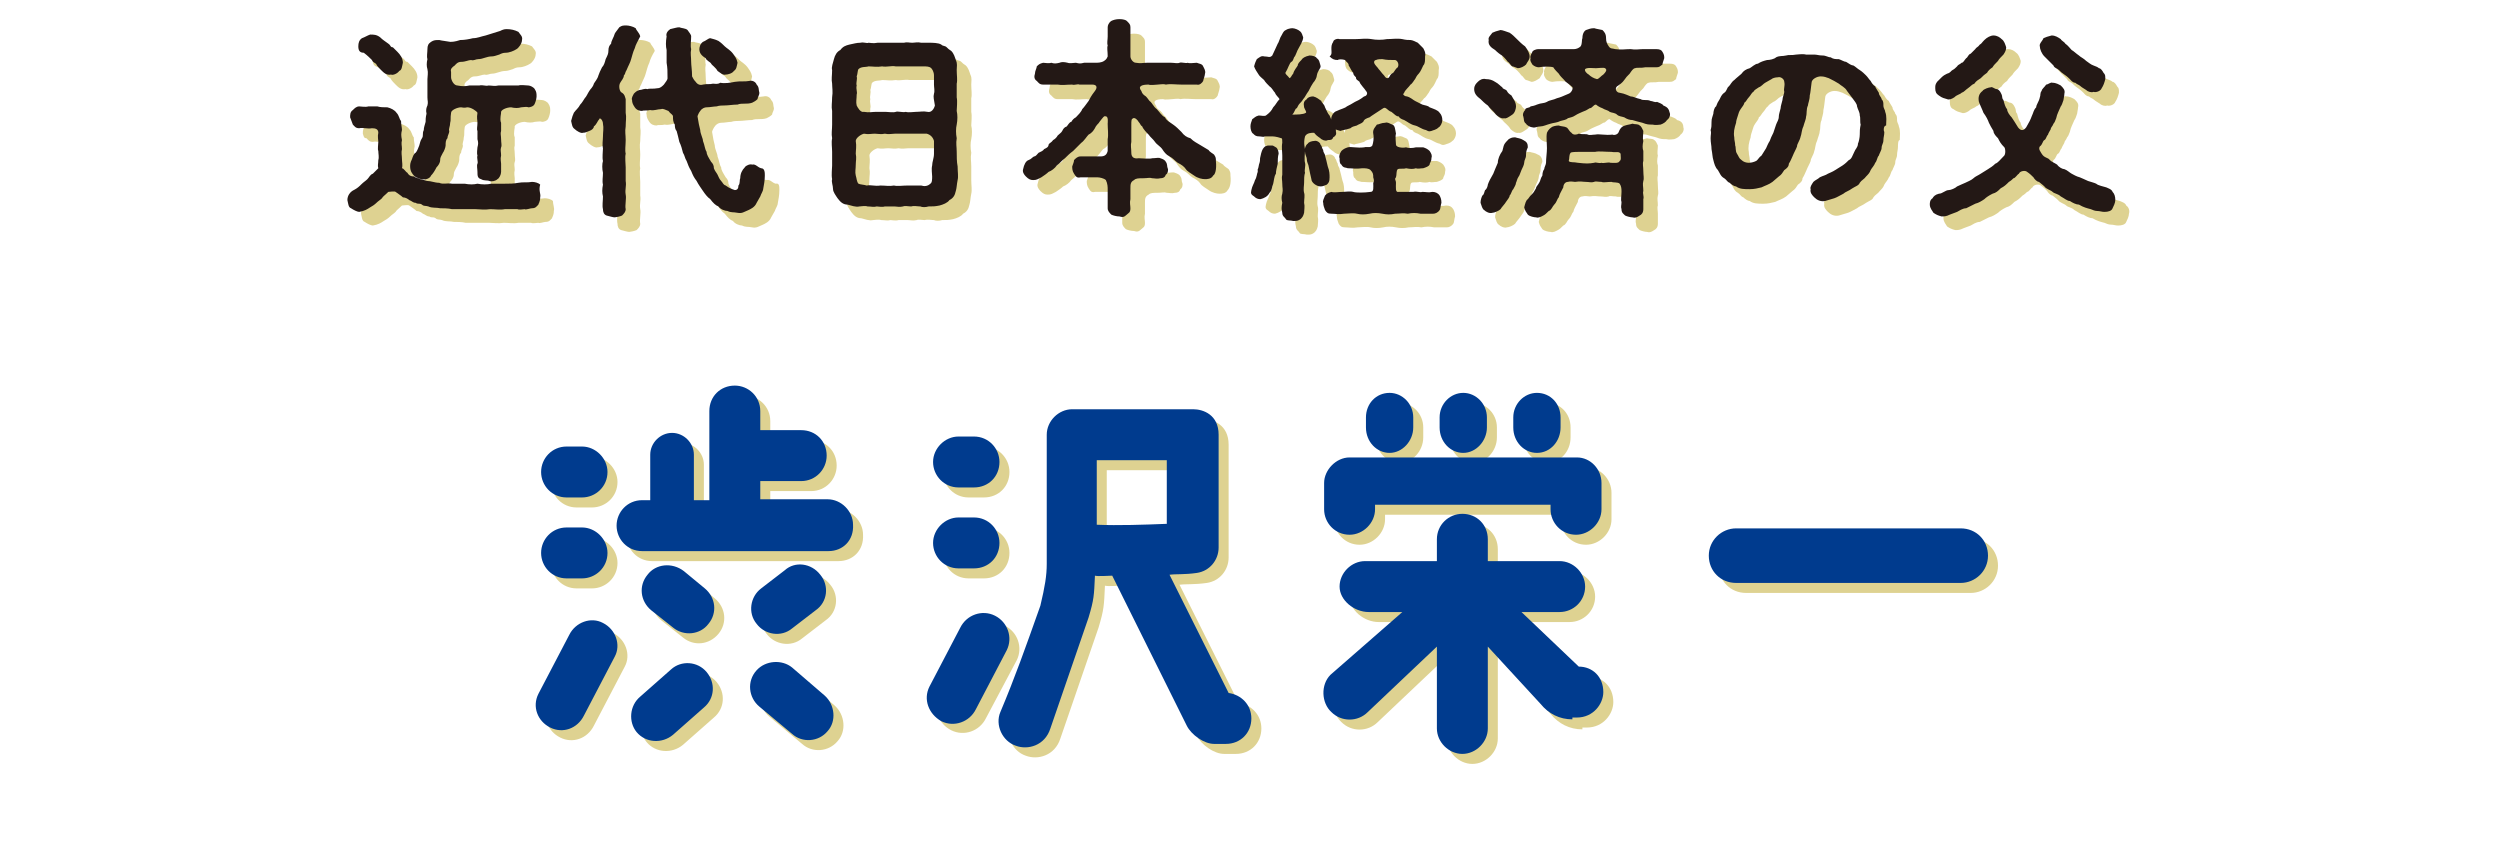 <?xml version="1.0" encoding="utf-8"?>
<!-- Generator: Adobe Illustrator 28.3.0, SVG Export Plug-In . SVG Version: 6.00 Build 0)  -->
<svg version="1.1" id="レイヤー_1" xmlns="http://www.w3.org/2000/svg" xmlns:xlink="http://www.w3.org/1999/xlink" x="0px"
	 y="0px" viewBox="0 0 274.9 93.9" style="enable-background:new 0 0 274.9 93.9;" xml:space="preserve">
<style type="text/css">
	.st0{fill:#DED291;}
	.st1{fill:#231815;}
	.st2{fill:#003B8E;}
</style>
<g>
	<g>
		<g>
			<g>
				<path class="st0" d="M60.9,23.2c0,0.5-0.2,0.7-0.2,0.8c-0.2,0.2-0.3,0.4-0.7,0.4c-0.2,0-0.7,0.2-0.8,0.1c-0.2,0-0.6,0.1-0.8,0
					c-0.4,0-1.1,0-1.4,0c-0.5,0.1-1.1,0-1.6,0c-0.6,0.1-1.2,0-1.6,0c-0.5,0-0.8,0-1.3,0s-0.9,0-1.3,0c-0.4-0.1-1-0.1-1.3-0.1
					c-0.4-0.1-0.9,0-1.3-0.2c-0.3-0.1-0.5,0-0.7-0.2c-0.3-0.2-0.4,0-0.7-0.2c-0.3,0-0.4-0.2-0.7-0.3c-0.1-0.1-0.4-0.3-0.7-0.3
					c-0.2-0.2-0.4-0.3-0.8-0.6c-0.1-0.1-0.7,0-0.8,0c-0.4,0.4-0.6,0.5-0.7,0.7c-0.2,0.2-0.4,0.3-0.6,0.5c-0.2,0.2-0.5,0.4-0.7,0.5
					c-0.3,0.2-0.6,0.4-1.2,0.5c-0.2,0-0.6-0.2-0.9-0.4c-0.3-0.1-0.3-0.5-0.4-0.9c0-0.5,0.3-0.9,0.7-1.1s0.6-0.4,0.8-0.6
					c0.3-0.3,0.5-0.4,0.7-0.6s0.3-0.5,0.6-0.6c0.2-0.2,0.3-0.3,0.6-0.6c-0.1-0.3,0-0.5,0-0.9c0.1-0.3,0-0.7,0-1c-0.1-0.2,0-0.7,0-1
					c0-0.2-0.1-0.6,0-1c0-0.4-0.3-0.5-0.7-0.5c-0.5,0.1-1-0.1-1.4,0c-0.4,0-0.5-0.2-0.7-0.4c-0.3,0-0.3-0.2-0.4-0.5
					c0-0.3,0-0.6,0.3-0.8c0.2-0.2,0.4-0.4,0.7-0.4c0.2,0,0.7,0.1,1,0c0.4,0,0.7,0,1,0c0.3,0.1,0.7,0.1,1.1,0.1
					c0.4,0.1,0.8,0.3,1,0.6c0.3,0.3,0.3,0.7,0.5,0.9c0,0.4,0.1,0.7,0.1,1c-0.1,0.4-0.1,0.6,0,1.1c-0.1,0.4,0,0.6,0,1
					c-0.1,0.4,0,0.7,0,1.1c0,0.3,0.1,0.7,0,1c0.2,0,0.4,0.4,0.6,0.5c0.1,0.2,0.3,0.4,0.7,0.4c0.1,0.1,0.5,0.2,0.7,0.3
					c0.3,0,0.6,0.2,0.8,0.2c0.4,0,0.8,0.2,1.3,0.2c0.4,0.2,0.9,0,1.4,0.1c0.4,0,0.9,0,1.4,0c0.5,0.1,1,0.1,1.4,0
					c0.5,0.1,1.1,0.1,1.5,0c0.5,0,0.9,0,1.5,0c0.5,0,1,0,1.5-0.1s1,0,1.5-0.1c0.3,0,0.7,0.1,0.9,0.3C60.8,22.5,61,22.9,60.9,23.2z
					 M41,6.7c0-0.4,0.1-0.7,0.4-0.9c0.3-0.1,0.6-0.3,0.9-0.4c0.4,0,0.7,0,1.1,0.3c0.3,0.3,0.5,0.4,0.9,0.7c0.3,0.2,0.2,0.4,0.5,0.4
					C45,7,45.1,7.1,45.3,7.3c0.3,0.3,0.6,0.7,0.6,1.2c-0.1,0.4-0.1,0.8-0.4,0.9c-0.2,0.3-0.7,0.5-0.9,0.4c-0.5,0.1-0.8-0.2-1.1-0.5
					C43.4,9.2,43,8.8,43,8.7c-0.1-0.2-0.4-0.2-0.5-0.5C42.3,8,42,7.7,41.6,7.4C41.2,7.3,41,7.1,41,6.7z M46.7,19.8
					c0-0.2,0-0.4,0.2-0.8c0.1-0.3,0.2-0.6,0.4-0.7c0.2-0.2,0.3-0.6,0.4-0.8c0.1-0.3,0.1-0.5,0.3-0.8s0-0.5,0.2-0.9
					c0-0.3,0.1-0.5,0.2-0.9c0-0.2,0-0.5,0.1-0.9c-0.1-0.4,0-0.7,0.1-0.9c0.1-0.4,0-0.5,0-0.9c0-0.3,0-0.5,0-0.9s0-0.7,0-1.1
					c0-0.3,0.1-0.7,0-1.1c-0.1-0.3-0.1-0.7,0-1.1c-0.1-0.3,0-0.7,0-1.1s0.1-0.6,0.4-0.8c0.3-0.2,0.5-0.2,0.9-0.2
					C50.3,6,50.6,6,51.1,6.1c0.2,0,0.5,0,1.1-0.2c0.5,0,1-0.1,1.4-0.2c0.5,0,0.9-0.2,1.4-0.3c0.6-0.1,1-0.2,1.5-0.4
					c0.2-0.1,0.4-0.2,0.7-0.2c0.5,0,0.9,0.1,1.3,0.3C58.7,5.4,59,5.6,58.9,6c0,0.4-0.4,0.9-0.6,1c-0.3,0.2-0.8,0.4-1.2,0.4
					c-0.3,0-0.5,0.1-0.7,0.2c-0.3,0.1-0.6,0.2-0.8,0.2c-0.6,0-1,0.3-1.5,0.3c-0.3,0-0.5,0.2-0.8,0.1c-0.3,0-0.6,0.2-1.1,0.2
					c-0.4,0-0.6,0.3-0.7,0.4C51.2,9,51,9.2,51.1,9.5c0,0.2,0,0.3,0,0.6s0.3,0.9,0.7,0.9c0.5,0.1,0.9,0.1,1.3,0c0.4,0,0.7,0,1.1,0
					c0.4-0.1,0.7,0.1,1,0c0.4,0,0.7,0.1,1.1,0c0.3,0,0.7,0,1.1,0c0.4,0,0.7,0,1.1,0c0.3-0.1,0.8,0,1.1,0c0.2,0,0.6,0.2,0.7,0.4
					c0.2,0.3,0.2,0.5,0.2,0.8c0,0.2-0.1,0.6-0.2,0.8c-0.1,0.3-0.5,0.4-0.7,0.4c-0.2-0.1-0.6,0-0.8,0c-0.3,0.1-0.7,0.1-1.1,0
					c-0.5,0-1.2,0.3-1.1,0.6c-0.1,0.6-0.1,0.9,0,1.1c0,0.3,0,0.6,0,0.9c-0.1,0.3,0,0.5,0,0.9s0.1,0.7,0,0.9c-0.1,0.3,0,0.5,0,0.9
					c-0.1,0.4,0,0.7,0,0.9c0,0.3,0,0.5,0,0.9c0,0.3-0.2,0.7-0.4,0.8c-0.2,0.2-0.6,0.3-0.9,0.2c-0.2-0.1-0.6,0-0.9-0.2
					C54,21.2,54,20.9,54,20.5c0-0.3-0.1-0.7,0-0.9c0.1-0.2-0.1-0.6,0-0.9c-0.1-0.3,0-0.7,0-0.9c0.1-0.4,0.1-0.5,0-0.9
					c0-0.3,0-0.7,0-0.9c-0.1-0.2,0-0.5,0-0.9c0-0.3-0.1-0.5,0-1.1c-0.1-0.2-0.7-0.6-1.1-0.6c-0.2,0-0.2,0.1-0.7,0
					c-0.4,0-1.1,0.3-1.1,0.6c-0.1,0.6,0,0.8-0.1,1.1c0,0.4-0.2,0.7-0.1,0.9c0,0.3-0.2,0.5-0.2,0.8c-0.2,0.2-0.2,0.5-0.2,0.8
					c0,0.2-0.2,0.7-0.3,0.8c-0.2,0.4-0.3,0.5-0.3,0.8s-0.2,0.6-0.4,0.8c-0.2,0.4-0.4,0.7-0.6,0.9c-0.1,0.3-0.6,0.5-0.9,0.4
					c-0.4,0-0.5-0.1-0.9-0.3C46.8,20.6,46.6,20.3,46.7,19.8z"/>
				<path class="st0" d="M71.4,6.9c-0.2,0.4-0.3,0.9-0.4,1.2c-0.1,0.4-0.3,0.7-0.5,1.2c-0.2,0.3-0.1,0.4-0.3,0.6
					c0,0.3-0.3,0.6-0.4,0.8c-0.2,0.3-0.1,1,0.2,1.1c0.3,0.2,0.3,0.4,0.4,0.7c0,0.5,0,1.1,0,1.5c0.1,0.5,0,0.9,0,1.5
					c-0.1,0.6,0,0.9,0,1.5c0,0.6-0.1,1.1,0,1.5c-0.1,0.4,0,1.1,0,1.5c0,0.6,0,1,0,1.5c0.1,0.6-0.1,0.9,0,1.5c0.1,0.4-0.1,1.2,0,1.6
					c0,0.3-0.2,0.5-0.4,0.7c-0.2,0.1-0.7,0.2-0.8,0.2c-0.2,0-0.5-0.1-0.9-0.2c-0.3-0.1-0.4-0.4-0.4-0.7c-0.1-0.4,0-0.9,0-1.4
					c-0.1-0.4-0.1-0.8,0-1.3c-0.1-0.4,0-0.8,0-1.3c-0.1-0.4-0.1-1,0-1.3c-0.1-0.4,0-1,0-1.4c-0.1-0.4,0-0.9,0-1.3
					c0-0.5,0.1-0.9,0-1.4c0-0.2-0.1-0.4-0.2-0.5s-0.2-0.1-0.2,0c-0.2,0.2-0.3,0.6-0.6,0.8c0,0.2-0.2,0.4-0.5,0.5
					c-0.3,0.1-0.4,0.2-0.7,0.2c-0.2,0.1-0.7-0.2-0.9-0.4c-0.3-0.2-0.3-0.5-0.4-0.9c0.1-0.4,0.2-0.7,0.3-0.9c0.2-0.3,0.5-0.5,0.7-0.9
					c0.2-0.2,0.3-0.4,0.5-0.7c0.2-0.2,0.3-0.5,0.5-0.8c0.1-0.2,0.4-0.4,0.5-0.8c0.1-0.2,0.4-0.5,0.5-0.9c0.1-0.3,0.2-0.5,0.4-0.9
					c0.2-0.2,0.3-0.5,0.4-0.9c0.2-0.4,0.3-0.6,0.3-0.9c0-0.4,0.1-0.6,0.3-0.8c0-0.3,0.3-0.7,0.4-1.1c0.1-0.2,0.3-0.4,0.5-0.7
					c0.3-0.2,0.4-0.2,0.8-0.2c0.2,0,0.7,0.1,1,0.3C71.6,5,71.9,5.2,72,5.6C71.7,6.1,71.5,6.5,71.4,6.9z M85.7,20.9
					c0,0.6-0.1,1-0.2,1.6c-0.1,0.3-0.2,0.4-0.3,0.7c-0.1,0.2-0.3,0.5-0.4,0.7c-0.2,0.5-0.7,0.7-0.9,0.8c-0.5,0.2-0.7,0.4-1.2,0.3
					s-0.7,0-1.1-0.2c-0.3,0-0.8-0.2-1-0.5c-0.3-0.1-0.6-0.4-0.9-0.8c-0.3-0.2-0.6-0.6-0.8-0.9c-0.2-0.3-0.5-0.7-0.7-1.1
					c-0.3-0.4-0.4-0.6-0.6-1.1c-0.3-0.5-0.3-0.6-0.5-1.1c-0.2-0.3-0.2-0.6-0.4-0.9c-0.1-0.4-0.2-0.8-0.4-1.2
					c-0.1-0.5-0.2-0.8-0.3-1.2c-0.1-0.1-0.2-0.3-0.2-0.7c-0.2-0.3-0.2-0.6-0.2-0.9c0-0.2-0.3-0.3-0.5-0.6c-0.3-0.1-0.6-0.3-0.8-0.2
					c-0.4,0-0.8,0.2-1.2,0.1c-0.4,0.1-0.7,0-0.9,0.1c-0.3,0-0.6-0.1-0.8-0.4c-0.2-0.3-0.3-0.5-0.3-0.8c-0.1-0.2,0.1-0.5,0.2-0.7
					c0.2-0.2,0.3-0.3,0.6-0.4c0.3,0,0.5-0.2,0.9-0.1c0.2-0.1,0.6,0,1.1-0.1c0.3,0,0.5-0.2,0.7-0.4c0.2-0.3,0.4-0.5,0.4-0.7
					c0-0.8,0-1.1-0.1-1.7c0-0.4,0-1,0-1.4c-0.1-0.4-0.1-0.9,0-1.5c0-0.3,0.1-0.6,0.5-0.8c0.3-0.1,0.5-0.2,0.9-0.2
					c0.2,0.1,0.7,0.1,0.9,0.3c0.2,0.3,0.4,0.5,0.4,0.8c0,0.5-0.1,1,0,1.4c-0.1,0.5,0,0.8,0,1.4c0,0.4,0.1,0.9,0.1,1.6
					c0.1,0.2,0.2,0.4,0.4,0.6c0.2,0.3,0.5,0.4,0.8,0.3c0.5-0.1,0.7,0,1.1-0.1c0.2,0,0.5,0.1,0.8-0.1c0.5,0.1,1.1,0,1.6-0.1
					c0.6-0.1,1.1,0,1.6-0.1c0.3-0.1,0.7,0.1,0.8,0.4c0.3,0.3,0.2,0.6,0.3,0.9c0,0.3-0.2,0.5-0.2,0.7c-0.2,0.2-0.4,0.3-0.6,0.4
					c-0.6,0.2-1.1,0-1.6,0.2c-0.5,0-1,0.1-1.5,0.1c-0.2,0-0.5,0-0.8,0.1c-0.3,0-0.7,0.1-1.1,0.1c-0.2,0-0.5,0.1-0.7,0.4
					c-0.1,0.1-0.3,0.5-0.3,0.6c0.1,0.7,0.2,1.1,0.3,1.5c0,0.4,0.3,0.9,0.3,1.2c0.2,0.5,0.2,0.9,0.4,1.2c0,0.3,0.2,0.6,0.5,1.1
					c0.2,0.2,0.3,0.4,0.3,0.7c0.1,0.3,0.3,0.5,0.4,0.7s0.2,0.5,0.4,0.7c0.2,0.2,0.2,0.4,0.5,0.5c0.4,0.3,0.7,0.4,1,0.5
					c0.3,0,0.4-0.2,0.4-0.5c0.2-0.2,0.1-0.6,0.2-0.8c0-0.5,0.2-0.9,0.5-1.2c0.1-0.2,0.6-0.4,0.8-0.3c0.4-0.1,0.6,0.3,1,0.4
					C85.7,20.1,85.7,20.5,85.7,20.9z M78.5,6.9c0-0.2,0.1-0.6,0.4-0.8c0.3-0.1,0.6-0.4,0.8-0.4C80,5.8,80.2,5.8,80.6,6
					c0.3,0.2,0.5,0.4,0.7,0.6s0.6,0.4,0.9,0.8c0.2,0.3,0.4,0.5,0.5,1c-0.1,0.4-0.1,0.7-0.4,0.9c-0.2,0.3-0.7,0.4-0.9,0.4
					c-0.3,0.1-0.6-0.2-0.9-0.4c-0.2-0.4-0.6-0.6-0.7-0.8s-0.5-0.3-0.6-0.6C78.7,7.6,78.4,7.3,78.5,6.9z"/>
				<path class="st0" d="M106.8,19.8c0,0.6,0.1,1.1,0,1.5c-0.1,0.5-0.1,0.9-0.2,1.2c-0.1,0.5-0.3,0.8-0.7,1
					c-0.2,0.3-0.7,0.5-1.1,0.6c-0.5,0.1-0.7,0.1-1.2,0.1c-0.3,0.1-0.7,0.1-0.9,0c-0.3,0-0.7-0.1-1,0c-0.3,0-0.7-0.1-0.9,0
					c-0.4,0.1-0.7,0-1,0s-0.7,0-1,0c-0.3,0.1-0.7,0-0.9,0c-0.3,0.1-0.6,0-1,0c-0.3-0.1-0.7,0-0.9,0c-0.4,0.1-0.9-0.1-1.3-0.2
					c-0.5,0-0.8-0.3-1.1-0.7c-0.2-0.3-0.5-0.7-0.5-1c0-0.4-0.2-0.8-0.1-1.1c-0.1-0.5,0-1.1,0-1.5c0-0.5,0-1.1,0-1.5
					c0-0.5-0.1-1,0-1.5c-0.1-0.5,0-0.9,0-1.5c0-0.4,0-0.9,0-1.5c-0.1-0.5,0-0.9,0-1.5c0.1-0.6,0-1.1,0-1.5c-0.1-0.5,0-0.9,0-1.5
					c-0.1-0.3,0.1-0.8,0.2-1.2c0.1-0.4,0.3-0.8,0.7-1c0.4-0.4,0.7-0.5,1.1-0.5c0.5-0.1,0.8-0.2,1.2-0.2c0.4-0.1,0.7,0.1,0.9,0
					c0.2,0,0.5,0.1,1,0c0.2,0,0.6,0,0.9,0s0.7,0,1,0c0.4,0,0.7,0,1,0c0.3-0.1,0.6,0,0.9,0s0.6-0.1,1,0c0.3,0,0.5,0,0.9,0
					c0.3,0,1,0,1.3,0.2c0.2,0.2,0.4,0.1,0.6,0.3c0.2,0.2,0.2,0.2,0.5,0.4c0.3,0.3,0.4,0.7,0.5,1c0.2,0.4,0.1,0.7,0.1,1.1
					c0,0.6,0.1,1.1,0,1.5c0,0.5,0,1,0,1.5c0.1,0.5,0,1.1,0,1.5c0.1,0.4,0.1,1,0,1.5c-0.1,0.4-0.1,1,0,1.5c-0.1,0.6,0,0.9,0,1.5
					C106.8,18.8,106.8,19.3,106.8,19.8z M104.2,18.5c0-0.3,0-0.8,0-1.4c-0.1-0.4-0.4-0.7-0.8-0.8c-0.7,0-0.9,0-1.3,0s-0.8,0-1.1,0
					c-0.3,0-0.8,0-1.1,0c-0.3,0-0.7,0.1-1.1,0c-0.4,0.1-0.8,0-1.1,0c-0.4,0-0.7,0.1-1.2,0c-0.4,0.1-0.9,0.5-0.9,0.8
					c0.1,0.6,0,1,0,1.4c0.1,0.5,0,0.8,0,1.2c0,0.5-0.1,0.8,0,1.2c0.1,0.3,0.1,0.7,0.3,0.9c0.2,0.1,0.6,0.1,0.9,0.2
					c0.5-0.1,0.9,0.1,1.5,0c0.6,0,1,0.1,1.5,0c0.4,0.1,0.9,0,1.5,0c0.4,0,1.1,0,1.5,0c0.3,0.1,0.7,0.1,1-0.2
					c0.2-0.1,0.2-0.5,0.2-0.8s-0.1-0.8,0-1.2C104.1,19.3,104.3,19,104.2,18.5z M104.2,11.8c0.1-0.3,0-0.7,0-1c0-0.4,0-0.6,0-1
					S104,9.1,103.9,9c-0.2-0.2-0.5-0.2-0.9-0.2c-0.6,0-1.1,0-1.5,0s-1.1,0-1.5,0c-0.5-0.1-1,0.1-1.5,0c-0.6,0.1-1,0-1.5,0
					c-0.3,0.1-0.8,0-1.1,0.3c-0.1,0.1-0.1,0.6-0.2,0.8c0.1,0.3-0.1,0.7,0,1c-0.1,0.4,0.1,0.7,0,1c0,0.5-0.1,0.8,0,1.2
					c0.1,0.2,0.4,0.8,0.8,0.7c0.6,0.1,0.9,0,1.3,0s0.7,0,1.1,0c0.3,0,0.8,0.1,1.1,0c0.2-0.1,0.8,0.1,1.1,0c0.3,0.1,0.8,0,1.1,0
					c0.5,0,0.8-0.1,1.3,0c0.4,0.1,0.7-0.3,0.8-0.7C104.2,12.5,104.2,12.3,104.2,11.8z"/>
				<path class="st0" d="M135,20.9c-0.2,0.4-0.7,0.4-0.9,0.4c-0.3,0-0.8-0.1-1.2-0.4c-0.3-0.2-0.8-0.5-0.9-0.7
					c-0.2-0.3-0.5-0.5-0.9-0.7c-0.3-0.2-0.5-0.5-0.9-0.7s-0.6-0.5-0.8-0.8s-0.6-0.5-0.8-0.8s-0.5-0.5-0.7-0.8
					c-0.2-0.2-0.6-0.6-0.7-0.9c-0.2-0.1-0.2-0.3-0.4-0.5c-0.1-0.2-0.4-0.5-0.6-0.4s-0.2,0.2-0.2,0.8c0,0.3,0,0.5,0,0.9
					c0,0.3,0,0.5,0,0.9c-0.1,0.4,0,0.7,0,1.2c0,0.4,0.2,0.7,0.8,0.6c0.4,0,1.2,0.1,1.5,0c0.4,0,0.7-0.1,0.9,0
					c0.3,0.1,0.5,0.2,0.6,0.4c0.2,0.3,0.1,0.5,0.2,0.7c0.1,0.2,0,0.6-0.2,0.7c-0.1,0.3-0.3,0.4-0.6,0.4c-0.4,0.1-0.6,0-0.9,0
					c-0.3-0.1-0.5,0-1,0s-0.8,0-1,0.2c-0.4,0.2-0.4,0.5-0.4,0.9c0,0.5,0,0.8,0,1.2c-0.1,0.4,0,0.7,0,1c0,0.5-0.2,0.5-0.4,0.7
					c-0.3,0.3-0.5,0.3-0.8,0.2c-0.3,0-0.7-0.1-0.9-0.2c-0.2-0.2-0.4-0.4-0.4-0.7c0-0.2,0-0.5,0-0.9c0-0.3,0-0.9,0-1.2
					c0-0.2,0-0.6-0.2-1c-0.2-0.2-0.7-0.3-0.9-0.3c-0.5,0-0.7,0-1.1,0s-0.5,0-0.8,0c-0.4,0.1-0.5-0.1-0.7-0.4s-0.2-0.6-0.2-0.8
					c0.1-0.3,0.2-0.5,0.2-0.7c0.2-0.2,0.4-0.4,0.7-0.4c0.2,0,0.5,0,0.8,0s0.9,0,1.4,0s0.7-0.2,0.8-0.6c0-0.4,0-0.9,0-1.3
					c0.1-0.5,0-1.1,0-1.7c0-0.1,0.1-0.8-0.2-0.8c-0.2-0.1-0.3,0.1-0.7,0.6c-0.1,0.2-0.2,0.2-0.4,0.5c-0.2,0.4-0.4,0.7-0.8,0.9
					c-0.2,0.2-0.5,0.7-0.8,0.9c-0.3,0.3-0.7,0.7-0.9,0.9c-0.4,0.3-0.6,0.5-0.9,0.8c-0.3,0.2-0.5,0.5-0.9,0.8
					c-0.2,0.3-0.6,0.6-0.9,0.7c-0.2,0.2-0.5,0.4-0.8,0.6c-0.4,0.2-0.5,0.3-0.9,0.3c-0.3,0-0.5-0.1-0.8-0.4c-0.2-0.2-0.4-0.5-0.3-0.8
					c0.1-0.5,0.3-0.9,0.6-1c0.3-0.1,0.4-0.3,0.6-0.4c0.2,0,0.3-0.2,0.5-0.4c0.2-0.1,0.5-0.2,0.6-0.4c0.2-0.1,0.5-0.2,0.5-0.5
					c0.1-0.2,0.3-0.2,0.5-0.5c0.2-0.1,0.4-0.3,0.5-0.5c0.2-0.2,0.4-0.3,0.5-0.5c0.1-0.2,0.2-0.4,0.5-0.5c0.1-0.1,0.3-0.5,0.5-0.5
					c0.1-0.2,0.3-0.4,0.5-0.5c0.2-0.2,0.6-0.6,0.7-0.9c0.2-0.2,0.4-0.5,0.7-0.9c0.1-0.2,0.3-0.6,0.7-1.1c0.3-0.4,0.2-0.7-0.3-0.7
					s-1.2,0-1.4,0c-0.2-0.1-0.6,0.1-0.8,0c-0.7,0-1.1,0.1-1.6,0c-0.5,0-1.1,0-1.6,0c-0.4,0-0.5-0.2-0.7-0.4
					c-0.3-0.2-0.3-0.5-0.2-0.8c0-0.3,0.2-0.6,0.2-0.8c0.2-0.2,0.3-0.3,0.7-0.4c0.2,0,0.6,0.1,0.9,0c0.3,0.1,0.5,0.1,0.9,0
					c0.2-0.1,0.5-0.1,0.9,0c0.2,0.1,0.7,0,0.9,0c0.4,0.1,0.5,0.1,0.9,0c0.4,0,0.8,0,1.2,0c0.3,0,0.7,0,1-0.2s0.3-0.3,0.4-0.5
					c0-0.6-0.1-0.9,0-1.2c-0.1-0.3,0-0.6,0-1c0-0.3,0-0.6,0-1c0-0.2,0.1-0.5,0.4-0.7c0.2-0.1,0.5-0.2,0.9-0.2s0.7,0.1,0.8,0.2
					c0.3,0.3,0.4,0.4,0.4,0.7s0,0.7,0,1c0,0.4,0,0.6,0,1s0,0.6,0,1.2c0,0.3,0.3,0.7,0.6,0.7c0.6,0.1,0.7,0,1.2,0c0.4,0,0.7,0,0.9,0
					s0.5,0,0.9,0c0.3,0,0.6,0,0.9,0c0.3,0,0.7,0.1,0.9,0s0.7,0.1,0.9,0c0.2,0.1,0.7,0,1,0c0.2,0.1,0.6,0.1,0.7,0.4
					c0.1,0.2,0.3,0.5,0.2,0.8c0,0.2-0.2,0.7-0.2,0.8c-0.1,0.2-0.4,0.5-0.7,0.4c-0.6,0-1.2,0-1.7,0c-0.6,0-1.2-0.1-1.7,0
					c-0.3-0.1-0.7,0-0.9,0s-0.8,0.1-1,0c-0.8,0-1.2,0.2-0.8,0.7c0.1,0.3,0.2,0.4,0.5,0.6c0.2,0.2,0.3,0.4,0.4,0.5
					c0.3,0.2,0.4,0.6,0.8,0.9c0.3,0.3,0.5,0.7,0.9,0.9c0.2,0.4,0.5,0.5,0.9,0.8c0.3,0.2,0.6,0.5,0.9,0.8c0.3,0.4,0.6,0.6,1,0.7
					c0.4,0.4,0.7,0.5,1,0.7s0.7,0.4,1,0.6c0.1,0.2,0.5,0.4,0.6,0.5c0.2,0.3,0.2,0.4,0.2,0.7C135.4,20.2,135.2,20.7,135,20.9z"/>
				<path class="st0" d="M141.4,16.5c-0.5,0-0.7,0-0.8,0c-0.2,0.1-0.4,0-0.6,0c-0.4,0-0.5-0.1-0.7-0.3c-0.2-0.1-0.3-0.5-0.3-0.8
					s0.1-0.5,0.2-0.8c0.2-0.1,0.3-0.3,0.7-0.4c0.3,0,0.6,0.1,0.8,0c0.4-0.3,0.6-0.5,0.8-0.9c0.3-0.3,0.4-0.6,0.7-0.9
					c-0.1-0.2-0.4-0.4-0.5-0.7c-0.2-0.2-0.3-0.5-0.6-0.7c-0.2-0.2-0.5-0.5-0.6-0.7c-0.2-0.2-0.5-0.4-0.6-0.6
					c-0.2-0.3-0.4-0.6-0.5-0.9c0.1-0.4,0.2-0.6,0.3-0.8c0.3-0.2,0.5-0.4,0.8-0.3c0.5,0,0.6,0.2,0.9-0.1c0.2-0.4,0.5-1.1,0.6-1.3
					c0.1-0.1,0.2-0.5,0.3-0.7c0.2-0.3,0.3-0.7,0.6-0.8c0.1-0.1,0.5-0.2,0.7-0.2c0.3,0,0.7,0.2,0.8,0.3c0.3,0.2,0.3,0.5,0.4,0.7
					c0,0.4-0.4,1-0.5,1.2c-0.2,0.3-0.3,0.8-0.5,1c-0.1,0.2-0.1,0.4-0.3,0.5s-0.4,0.8-0.6,1.1c-0.2,0.2,0.2,0.4,0.4,0.7
					c0.2-0.1,0.2-0.3,0.4-0.5c0.1-0.4,0.4-0.7,0.5-0.9c0-0.2,0.2-0.4,0.4-0.6c0.1-0.2,0.4-0.4,0.9-0.5c0.3,0,0.7,0.1,0.8,0.3
					c0.3,0.2,0.3,0.5,0.4,0.8c0.1,0.3-0.3,0.5-0.4,1.1c0,0.2-0.2,0.6-0.4,0.8c-0.2,0.3-0.3,0.5-0.5,0.9c-0.3,0.4-0.4,0.7-0.6,0.9
					c-0.1,0.2-0.3,0.4-0.4,0.5s-0.2,0.3-0.3,0.5c-0.2,0-0.2,0.4-0.5,0.7c0.5,0,1.2,0,1.5-0.2c0.1-0.1-0.1-0.3-0.2-0.6
					c-0.1-0.5,0-0.7,0.3-0.9c0.1-0.2,0.4-0.3,0.7-0.3c0.4,0.1,0.6,0.3,0.9,0.5c0,0.2,0.3,0.3,0.4,0.7c0.2,0.4,0.3,0.7,0.5,0.9
					c0.1,0.2,0.3,0.8,0.5,1c0.2,0.4,0.2,0.6,0.2,0.8c0.1,0.3-0.1,0.5-0.3,0.6c-0.1,0.3-0.3,0.3-0.6,0.3c-0.1,0.1-0.4,0.1-0.7-0.1
					c-0.2-0.2-0.5-0.3-0.8-0.7c-0.3,0-0.8,0-1,0.4c-0.2,0.8,0,1.2,0,1.5s-0.1,1.1,0,1.4s-0.1,0.8,0,1.1c-0.1,0.3-0.1,0.7-0.1,1.1
					c0,0.3-0.1,0.7,0,1.1c0.1,0.3,0,0.7,0,1.1c0.1,0.4,0,0.8,0,1.1c-0.1,0.4-0.2,0.5-0.4,0.7c-0.3,0.2-0.4,0.2-0.8,0.2
					c-0.3-0.1-0.7,0-0.8-0.2s-0.4-0.3-0.4-0.7c-0.1-0.4-0.1-0.6,0-1.1c-0.1-0.4-0.1-0.7,0-1c0.1-0.5,0-0.6,0-1.1c0-0.4-0.1-0.6,0-1
					c0-0.4,0-0.6,0-1s0-0.6,0-1.1c0-0.4-0.1-0.9,0-1.4c0-0.3,0-0.5-0.1-0.5C141.9,16.5,141.5,16.5,141.4,16.5z M141.9,17.8
					c0.2,0.1,0.3,0.5,0.3,0.7c-0.1,0.3-0.1,0.8-0.1,1.1c-0.1,0.4-0.2,0.8-0.2,1.1c-0.2,0.3-0.2,0.7-0.3,1.1c-0.2,0.5-0.1,0.7-0.4,1
					c-0.2,0.4-0.6,0.6-1,0.7c-0.3,0-0.5-0.1-0.7-0.3c-0.3-0.2-0.4-0.3-0.3-0.7c0.1-0.5,0.3-0.7,0.4-1.1c0.2-0.3,0.2-0.7,0.3-0.9
					c0-0.1,0-0.2,0-0.3c0.1-0.1,0.1-0.5,0.2-0.7c0.1-0.3,0-0.4,0.1-0.7c0.1-0.5,0.2-0.8,0.4-1s0.2-0.1,0.4-0.2c0.1,0,0.4,0,0.5,0
					C141.5,17.5,141.6,17.7,141.9,17.8z M147.5,21.8c-0.3,0.1-0.4,0.2-0.7,0.2c-0.4,0-1-0.4-1-0.8c-0.1-0.5-0.2-0.8-0.3-1.4
					c0-0.2-0.2-0.4-0.2-0.8c0-0.2-0.2-0.5-0.2-0.8c-0.1-0.3,0.1-0.8,0.3-0.9c0.1-0.2,0.5-0.3,0.7-0.3c0.3-0.1,0.7,0.2,0.7,0.4
					c0.2,0.2,0.1,0.3,0.3,0.6c0,0.3,0.2,0.4,0.2,0.6c0.1,0.3,0.2,0.8,0.3,1.2c0.2,0.5,0.2,0.9,0.2,1.2
					C147.8,21.6,147.7,21.6,147.5,21.8z M159.8,23c0.1,0.2,0.2,0.4,0.2,0.8c-0.1,0.3-0.1,0.7-0.2,0.8c-0.2,0.3-0.5,0.4-0.7,0.4
					c-0.5,0-0.9,0-1.4,0c-0.5-0.1-0.9-0.1-1.4,0c-0.5-0.1-0.9,0-1.4,0c-0.5,0.1-0.9,0.1-1.4,0s-1-0.1-1.4,0c-0.5,0.1-1,0.1-1.4,0
					s-1,0-1.4,0c-0.6,0.1-1,0-1.4,0s-0.5-0.1-0.7-0.4c-0.1-0.3-0.2-0.5-0.2-0.8c-0.1-0.2,0.1-0.5,0.2-0.8c0.2-0.2,0.3-0.3,0.7-0.4
					c0.3,0.1,0.8,0,1.2,0s0.8-0.1,1.2,0c0.3,0.1,1.2,0.1,1.9,0c0.4,0,0.3-0.5,0.3-1c0.1-0.1,0.1-0.3,0-0.6c0-0.3,0-0.5-0.3-0.8
					c-0.2-0.2-0.6-0.2-0.9-0.2c-0.7,0.1-1.1,0-1.6,0c-0.2-0.1-0.5,0-0.7-0.4c-0.2-0.1-0.2-0.4-0.2-0.7c-0.1-0.2,0-0.5,0.2-0.8
					c0.2-0.2,0.4-0.3,0.7-0.4c0.4-0.1,1,0.1,1.8,0c0.3-0.1,0.7,0.1,0.9-0.2c0.1-0.3,0.2-0.8,0.1-1.3c-0.1-0.5,0.3-0.8,0.4-1
					c0.2,0,0.5-0.2,0.9-0.2c0.3-0.1,0.5,0.1,0.8,0.2s0.3,0.5,0.4,1c-0.1,0.3,0,1,0,1.2c0,0.3,0.7,0.4,1.1,0.3c0.3,0.1,0.7,0.1,1.1,0
					c0.4,0,0.6,0,0.8,0c0.3,0.1,0.5,0.2,0.7,0.4c0.2,0.3,0.3,0.5,0.2,0.8c0,0.4-0.2,0.5-0.2,0.7c-0.1,0.2-0.4,0.3-0.7,0.4
					c-0.3,0-0.6,0.1-0.8,0c-0.3,0.1-0.6,0.1-1.1,0c-0.2,0.1-0.7,0-0.9,0.1c-0.2,0.2-0.1,0.6-0.2,0.9c-0.2,0.2,0,0.3,0,0.6
					c0,0.5-0.1,1.1,0.3,1c0.6,0,1.3,0,1.6,0c0.4-0.1,0.7,0.1,1,0c0.4,0,0.7,0.1,1.1,0C159.4,22.6,159.6,22.7,159.8,23z M147.9,6.9
					c0-0.3,0-0.5,0.2-0.8c0-0.2,0.4-0.4,0.7-0.3c0.6,0,1.2,0,1.8,0c0.5,0,1.1-0.1,1.7,0c0.5,0.1,1.2,0.1,1.7,0c0.5,0,1.2-0.1,1.7,0
					c0.4,0.1,0.7,0.1,0.9,0.1s0.6,0.2,0.8,0.3c0.2,0.2,0.4,0.4,0.6,0.6c0.1,0.2,0.3,0.5,0.2,0.9c0,0.5,0,0.8-0.2,1
					c-0.1,0.2-0.3,0.7-0.5,0.9s-0.3,0.4-0.4,0.6c-0.1,0.1-0.3,0.5-0.5,0.6c-0.2,0.3-0.6,0.6-0.7,0.9c-0.1,0.1-0.1,0.2-0.1,0.2
					c0.1,0.1,0.2,0.2,0.4,0.2c0.4,0.1,0.7,0.4,0.9,0.5s0.6,0.3,0.8,0.4c0.3,0.1,0.6,0.1,0.8,0.3c0.5,0.2,0.9,0.3,1.1,0.6
					c0.2,0.2,0.3,0.5,0.3,0.8s-0.2,0.7-0.4,0.8c-0.3,0.3-0.6,0.3-0.8,0.4c-0.3,0.1-0.4,0-0.6-0.1c-0.5-0.1-0.8-0.4-1.2-0.5
					c-0.5-0.1-0.8-0.4-1.2-0.6c-0.3-0.1-0.5-0.2-0.6-0.4c-0.3,0-0.4-0.2-0.8-0.5c-0.4-0.1-0.6-0.6-0.9-0.4c-0.6,0.4-1.4,0.9-1.5,1
					c-0.3,0.1-0.6,0.2-0.7,0.5c-0.2,0.2-0.6,0.3-0.7,0.4c-0.3,0.1-0.5,0.1-0.7,0.3c-0.6,0.2-0.9,0.2-1.1,0.3
					c-0.3-0.1-0.6-0.1-0.7-0.4c-0.2-0.2-0.4-0.6-0.3-0.8c-0.1-0.3,0.2-0.9,0.6-1c0.4-0.2,0.9-0.3,1.1-0.5c0.2-0.1,0.6-0.3,0.9-0.5
					c0.2-0.1,0.5-0.2,1-0.6c0.2,0,0.5-0.3,0.2-0.6c-0.1-0.2-0.7-0.8-0.7-1c-0.2-0.2-0.4-0.2-0.4-0.5c-0.2-0.2-0.3-0.3-0.3-0.5
					c-0.2-0.2-0.3-0.5-0.5-0.8c0-0.3-0.2-0.3-0.4-0.6C149.5,8,149.1,8,149,8c-0.4,0-0.6-0.1-0.9-0.4C148,7.5,147.9,7.2,147.9,6.9z
					 M152.8,8.2c-0.1,0-0.2,0.1-0.2,0.2s0,0.1,0,0.1c0.1,0.3,0.4,0.5,0.5,0.7c0.2,0.2,0.3,0.4,0.6,0.7c0.1,0.2,0.4,0.5,0.6,0.1
					c0.1-0.2,0.2-0.3,0.4-0.4c0.1-0.1,0.3-0.5,0.5-0.6c0.2-0.4-0.1-0.8-0.3-0.8c-0.6,0-0.9,0-1.4-0.1C153.3,8,153,8.1,152.8,8.2z"/>
				<path class="st0" d="M165.2,13.2c-0.3-0.2-0.6-0.5-0.8-0.7c-0.4-0.3-0.7-0.6-0.7-1.1c0-0.4,0.2-0.6,0.4-0.8s0.5-0.4,0.9-0.3
					c0.4,0,0.7,0.1,1,0.3c0.4,0.2,0.6,0.5,0.8,0.6c0,0.2,0.4,0.2,0.5,0.4s0.2,0.3,0.5,0.5c0.2,0.4,0.5,0.7,0.5,1.2
					c0,0.2-0.1,0.7-0.4,0.9c-0.3,0.2-0.7,0.5-0.9,0.4c-0.3,0.1-0.7-0.2-0.9-0.4C165.8,13.7,165.4,13.5,165.2,13.2z M169.6,17.8
					c-0.2,0.4-0.2,0.7-0.2,0.9c0,0.3-0.2,0.5-0.2,0.8c0,0.2-0.2,0.6-0.3,0.8c-0.1,0.2-0.2,0.6-0.3,0.7c-0.2,0.3-0.2,0.5-0.3,0.7
					c0,0.2-0.2,0.5-0.3,0.7c-0.2,0.2-0.2,0.5-0.4,0.7c0,0.2-0.2,0.4-0.4,0.7c-0.1,0.2-0.5,0.6-0.6,0.8c-0.2,0.2-0.7,0.4-0.9,0.4
					c-0.3,0.1-0.7-0.1-0.9-0.3c-0.2-0.1-0.3-0.5-0.4-0.8c0-0.3,0.1-0.6,0.2-0.8c0.2-0.1,0.2-0.4,0.3-0.6c0.2-0.1,0.3-0.5,0.3-0.6
					c0.1-0.3,0.3-0.7,0.6-1.2c0.1-0.3,0.3-0.7,0.5-1.2c0-0.4,0.2-0.9,0.5-1.3c0.1-0.3,0.1-0.5,0.2-0.7c0.1-0.2,0.3-0.4,0.5-0.6
					c0.2-0.1,0.3-0.2,0.7-0.2c0.3,0.1,0.6,0.1,0.9,0.3C169.4,17.1,169.6,17.4,169.6,17.8z M165.9,7c-0.5-0.3-0.8-0.6-0.7-1.1
					c-0.1-0.3,0.2-0.5,0.4-0.8c0.2-0.1,0.5-0.2,0.9-0.3c0.2,0,0.7,0.2,1,0.3c0.3,0.2,0.5,0.4,0.8,0.7c0.2,0.2,0.6,0.6,0.9,0.8
					c0.3,0.4,0.5,0.8,0.5,1.1c0,0.4-0.2,0.5-0.4,0.9C169,8.8,168.7,9,168.4,9c-0.3-0.1-0.5-0.2-0.6-0.2c-0.2-0.1-0.3-0.4-0.5-0.5
					c-0.3-0.4-0.6-0.7-0.8-0.8C166.2,7.3,166,7.1,165.9,7z M185.1,14c0.1,0.2,0,0.6-0.3,0.8c-0.1,0.2-0.4,0.4-0.7,0.5
					c-0.2,0-0.5,0.1-0.9,0c-0.4,0-0.6,0-1.1-0.2c-0.4-0.1-0.8-0.2-1.1-0.3c-0.3,0-0.6-0.1-0.9-0.3c-0.3-0.1-0.6-0.1-0.8-0.3
					s-0.6-0.2-0.8-0.3c-0.2-0.2-0.5-0.2-0.8-0.4c-0.3-0.1-0.6-0.3-0.7-0.4c-0.3,0-0.4,0.4-0.7,0.4c-0.3,0.2-0.5,0.3-0.8,0.4
					c-0.2,0.1-0.5,0.2-0.8,0.4s-0.5,0.2-0.8,0.3c-0.2,0.2-0.5,0.2-0.8,0.3c-0.4,0.2-0.8,0.2-1.1,0.3c-0.4,0.1-0.8,0.3-1.1,0.3
					c-0.4,0-0.6,0.2-0.9,0.1c-0.2,0-0.6-0.2-0.7-0.4c-0.3-0.2-0.2-0.5-0.3-0.8c-0.1-0.2,0-0.5,0.2-0.7c0-0.3,0.5-0.2,0.6-0.4
					c0.1,0,0.5-0.1,0.7-0.2c0.5-0.2,0.7-0.1,1.1-0.3c0.3-0.2,0.7-0.2,1.1-0.4c0.4-0.1,0.6-0.2,1.3-0.5c0.3-0.1,0.6-0.7,0.3-0.8
					c-0.4-0.4-0.6-0.4-0.8-0.7c-0.2-0.2-0.5-0.5-0.6-0.7c-0.1-0.1-0.5-0.5-0.6-0.7c-0.3-0.1-1.1-0.1-1.6,0c-0.2,0-0.5-0.1-0.7-0.3
					c-0.1-0.2-0.3-0.4-0.2-0.7c-0.1-0.2,0.1-0.5,0.2-0.7c0-0.1,0.3-0.3,0.7-0.3s0.7,0,1.2,0c0.4,0,0.8,0,1.2,0s0.9,0,1.5,0
					c0.2,0,0.5-0.1,0.7-0.3c0.2-0.3,0.1-0.7,0.2-0.9c0-0.5,0.2-0.8,0.4-0.9c0.3-0.1,0.5-0.2,0.9-0.2c0.3,0.1,0.5,0.1,0.9,0.2
					c0.2,0.2,0.4,0.4,0.4,0.9c0,0.4,0.1,0.6,0.3,0.9s0.4,0.2,0.7,0.3c0.7,0.1,1.1,0,1.7,0c0.5,0.1,1,0,1.4,0s1,0,1.4,0
					s0.6,0.1,0.7,0.3c0.2,0.3,0.2,0.5,0.2,0.7c-0.1,0.3-0.2,0.6-0.2,0.7C184,8.9,184,9,183.6,9s-0.8,0-1.2,0c-0.4,0.1-0.9,0-1.1,0.1
					c-0.2,0-0.4,0.3-0.6,0.6c-0.3,0.3-0.4,0.4-0.6,0.7c-0.2,0.3-0.5,0.5-0.8,0.7c-0.3,0.3,0,0.7,0.3,0.7c0.6,0.1,0.9,0.3,1.2,0.4
					c0.3,0,0.6,0.2,1.1,0.3c0.3,0.2,0.7,0,1.1,0.2c0.2,0,0.5,0.2,0.7,0.1c0.2,0.1,0.6,0.2,0.7,0.4C184.9,13.3,185.1,13.6,185.1,14z
					 M182.3,23.5c0,0.3,0,0.7,0,1.1s-0.2,0.6-0.4,0.7c-0.3,0.2-0.5,0.3-0.8,0.2c-0.2,0-0.6-0.1-0.8-0.2c-0.2-0.2-0.4-0.3-0.4-0.7
					c-0.1-0.3,0-0.4,0-0.8c-0.1-0.2,0-0.7,0-1.1c0-0.3,0-0.6-0.2-0.9c-0.2-0.2-0.7-0.1-0.9-0.2c-0.5,0-0.9,0.1-1.1,0
					c-0.4,0-0.7-0.1-0.8,0c-0.3,0.1-0.6,0-0.9,0c-0.4,0-0.6-0.1-1.2,0c-0.2,0-0.5-0.1-0.8,0c-0.3,0-0.5,0.3-0.5,0.6
					c-0.3,0.6-0.4,0.7-0.5,1.1c-0.2,0.2-0.2,0.5-0.5,0.8c-0.2,0.2-0.3,0.6-0.6,0.7c-0.3,0.3-0.4,0.4-0.6,0.5
					c-0.2,0.1-0.5,0.3-0.8,0.2c-0.2,0-0.7-0.1-0.9-0.3c-0.2-0.3-0.3-0.4-0.4-0.8c0.1-0.4,0.2-0.8,0.4-0.9c0.2-0.3,0.3-0.4,0.5-0.6
					s0.2-0.3,0.4-0.6c0-0.2,0.2-0.3,0.4-0.7c0.1-0.2,0.1-0.4,0.3-0.7c0-0.3,0.1-0.6,0.2-0.7c0-0.2,0.2-0.5,0.2-0.7
					c0-0.5,0.1-1.1,0.1-1.6c0-0.6-0.1-1.2,0-1.7c0.1-0.2,0.2-0.4,0.5-0.6c0.1-0.1,0.5-0.2,0.8-0.2c0.2,0.1,0.7,0.1,0.8,0.2
					c0.2,0,0.3,0.4,0.6,0.6c0.2,0.3,0.6,0.2,0.8,0.1c0.4,0.1,0.8,0,1,0.1s0.5,0,0.8,0c0.5-0.1,1.1,0.1,1.9,0c0.2,0.1,0.6,0,0.7-0.3
					c0.1-0.3,0.3-0.6,0.7-0.7c0.3-0.1,0.5-0.1,0.8-0.2c0.3,0.1,0.6,0,0.8,0.2c0.2,0.1,0.3,0.4,0.4,0.6c0,0.4-0.1,0.8,0,1.1
					c-0.1,0.5-0.1,0.8,0,1.1c0,0.4,0,0.7,0,1.1c-0.1,0.3,0,0.6,0,1.1s0.1,0.8,0,1.1c-0.1,0.4,0,0.6,0,1.1
					C182.2,22.8,182.3,23.2,182.3,23.5z M179.7,18.5c-0.2-0.3-0.5-0.1-1-0.2c-0.7,0-1.4-0.1-1.8,0c-0.6,0-1,0-1.8,0
					c-0.2,0-0.8,0-0.9,0.1c-0.2,0.3-0.1,0.6-0.2,0.9c0.1,0.2,0.6,0.1,1,0.2c0.9,0.1,1.2,0.1,1.8,0c0.2-0.1,0.5,0.1,0.8,0
					c0.2,0.1,0.7-0.1,1,0c0.3,0,0.9,0.1,1-0.2C179.8,19.2,179.7,18.7,179.7,18.5z M177.8,9.7c0.5-0.5,0.3-0.6,0.2-0.7
					c-0.2-0.1-0.7,0-1,0s-1-0.1-1.2,0.1c-0.1,0.2,0.2,0.5,0.4,0.6c0.2,0.2,0.5,0.4,0.9,0.5C177.3,10.3,177.6,9.9,177.8,9.7z"/>
				<path class="st0" d="M208.7,16.1c0,0.4-0.1,0.6-0.1,0.9c0,0.4-0.2,0.5-0.2,0.9c0,0.2-0.3,0.7-0.3,0.8c-0.2,0.2-0.2,0.6-0.4,0.8
					c-0.1,0.3-0.4,0.6-0.5,0.8c-0.1,0.3-0.3,0.5-0.5,0.7c-0.2,0.3-0.5,0.4-0.7,0.7c-0.1,0.3-0.5,0.4-0.8,0.6c-0.4,0.3-0.8,0.4-1,0.6
					c-0.4,0.2-0.7,0.4-1,0.5c-0.4,0.1-0.6,0.2-1,0.3c-0.5,0.1-0.9-0.1-1.2-0.4c-0.2-0.2-0.5-0.5-0.4-0.9c-0.1-0.2,0.1-0.5,0.3-0.8
					c0.2-0.2,0.5-0.3,0.7-0.5c0.4-0.2,0.6-0.2,0.9-0.4c0.2-0.1,0.5-0.2,0.8-0.4c0.2-0.1,0.6-0.4,0.8-0.5c0.3-0.2,0.5-0.4,0.7-0.6
					c0.3-0.1,0.4-0.5,0.6-0.9c0.1-0.3,0.4-0.5,0.4-0.9c0.1-0.2,0.2-0.7,0.2-1c0-0.4,0-0.6,0.1-1.1c-0.1-0.3,0-0.7-0.1-1
					c0-0.4-0.2-0.6-0.3-1c0-0.3-0.3-0.6-0.5-0.9c-0.2-0.3-0.4-0.5-0.6-0.8c-0.2-0.4-0.7-0.6-0.9-0.8c-0.3-0.2-0.7-0.4-1.1-0.6
					c-0.3-0.1-0.5-0.2-0.9-0.2s-1,0.3-1,0.7c-0.1,0.7-0.1,1-0.2,1.4c0,0.5-0.2,0.9-0.2,1.1c-0.2,0.4-0.1,0.9-0.2,1.2
					c0,0.3-0.2,0.7-0.3,1.1c-0.2,0.4-0.2,0.9-0.3,1.1c-0.1,0.5-0.4,0.8-0.4,1.1c-0.1,0.3-0.3,0.6-0.5,1.1c-0.1,0.2-0.2,0.5-0.4,0.8
					c0,0.3-0.2,0.5-0.5,0.7c-0.2,0.3-0.3,0.5-0.6,0.7c-0.2,0.2-0.5,0.4-0.7,0.6c-0.4,0.3-0.8,0.4-1.2,0.6c-0.4,0.1-0.8,0.2-1.3,0.2
					c-0.6,0-1.1,0-1.5-0.3c-0.2,0-0.5-0.2-0.7-0.4c-0.3-0.1-0.3-0.3-0.6-0.5c-0.4-0.2-0.5-0.6-0.7-0.9c-0.3-0.3-0.4-0.7-0.5-1.1
					c-0.1-0.3-0.1-0.7-0.2-1.2c0-0.4-0.1-0.7-0.1-1.2c0-0.4,0.1-0.6,0-0.9c0.1-0.3,0.1-0.5,0.1-0.9s0.1-0.5,0.2-0.9
					c0-0.2,0.1-0.7,0.3-0.8c0.1-0.3,0.2-0.5,0.4-0.8c0.1-0.2,0.2-0.5,0.5-0.7s0.3-0.6,0.5-0.7c0.2-0.2,0.3-0.5,0.6-0.7
					c0.3-0.3,0.6-0.5,0.8-0.7c0.2-0.3,0.5-0.5,0.9-0.6c0.2-0.1,0.6-0.5,0.9-0.5c0.3-0.2,0.6-0.3,1-0.4c0.3,0,0.8-0.1,1-0.3
					c0.4-0.2,0.7-0.1,1.1-0.2c0.3-0.1,0.6,0,1.1-0.1c0.2,0,0.7-0.1,1.1,0c0.2,0,0.5,0,0.9,0c0.3,0,0.5,0.1,0.9,0.1s0.6,0.2,0.9,0.2
					c0.3,0.2,0.5,0.2,0.9,0.2c0.3,0.1,0.6,0.3,0.8,0.3c0.3,0.2,0.6,0.4,0.8,0.4c0.2,0.1,0.5,0.4,0.7,0.5c0.3,0.2,0.5,0.4,0.7,0.6
					s0.3,0.4,0.5,0.6c0.1,0.2,0.3,0.5,0.5,0.6c0,0.1,0.3,0.5,0.4,0.7c0,0.3,0.3,0.5,0.3,0.7c0.2,0.2,0.2,0.4,0.2,0.7
					s0.2,0.5,0.2,0.7c0.2,0.5,0.1,1.1,0.1,1.5C208.7,15.4,208.7,15.9,208.7,16.1z M197.8,10.6c0-0.3-0.4-0.6-0.7-0.5
					c-0.3,0-0.6,0.1-0.7,0.2c-0.2,0.1-0.5,0.3-0.7,0.4c-0.2,0.1-0.4,0.4-0.7,0.5c-0.3,0.2-0.5,0.3-0.6,0.5c-0.2,0.1-0.3,0.4-0.5,0.6
					c-0.2,0.2-0.3,0.5-0.5,0.6c0,0.2-0.2,0.4-0.4,0.7s-0.2,0.4-0.3,0.7s-0.2,0.6-0.2,0.8c-0.2,0.6-0.3,1.1-0.2,1.6
					c0,0.4,0.1,0.5,0.1,0.9c0.1,0.2,0,0.6,0.2,0.9s0.2,0.5,0.5,0.7c0.2,0.2,0.5,0.3,0.8,0.3s0.6-0.1,0.8-0.2s0.3-0.4,0.6-0.6
					c0.2-0.3,0.3-0.5,0.5-0.8c0.1-0.2,0.2-0.5,0.4-0.8c0.1-0.3,0.2-0.5,0.4-0.9c0.1-0.3,0.2-0.6,0.3-0.9c0.1-0.3,0.3-0.5,0.3-0.9
					c0-0.2,0.1-0.5,0.2-0.9c0-0.2,0.1-0.5,0.2-0.9c0-0.3,0.2-0.7,0.2-0.9C197.7,11.3,197.8,11,197.8,10.6z"/>
				<path class="st0" d="M234.1,23.5c0,0.3-0.2,0.7-0.3,0.9c-0.1,0.3-0.5,0.4-0.9,0.4c-0.3,0-0.5-0.1-0.8-0.1
					c-0.2,0-0.5-0.1-0.7-0.2c-0.4-0.1-0.8-0.2-1.3-0.5c-0.3,0-0.7-0.2-1-0.4c-0.3,0-0.6-0.3-1-0.5c-0.3-0.3-0.7-0.3-0.9-0.5
					s-0.7-0.3-0.9-0.6c-0.2-0.2-0.5-0.4-0.6-0.5c-0.2,0-0.5-0.3-0.6-0.5c-0.2-0.2-0.4-0.4-0.7-0.6c-0.2-0.2-0.8-0.1-0.9,0.2
					c-0.2,0.1-0.4,0.5-0.6,0.5c-0.1,0.1-0.3,0.3-0.5,0.4c-0.3,0.3-0.5,0.5-0.9,0.7c-0.3,0.3-0.5,0.5-0.9,0.6
					c-0.4,0.2-0.7,0.4-0.9,0.6c-0.3,0.2-0.6,0.4-1,0.5c-0.2,0.1-0.6,0.3-1,0.5c-0.4,0-0.8,0.3-1,0.4c-0.3,0.1-0.5,0.2-0.8,0.3
					c-0.4,0.2-0.6,0.2-0.9,0.2c-0.4-0.1-0.6-0.2-0.9-0.4c-0.1-0.2-0.4-0.5-0.4-0.9c0-0.2,0-0.5,0.3-0.7c0.1-0.2,0.3-0.4,0.7-0.5
					c0.4,0,0.7-0.4,1.1-0.4c0.2,0,0.7-0.2,0.9-0.4c0.4-0.2,0.7-0.3,0.9-0.4s0.7-0.3,0.9-0.5s0.5-0.3,0.8-0.5s0.5-0.3,0.8-0.5
					s0.5-0.3,0.8-0.6c0.3-0.1,0.5-0.4,0.9-0.8c0.3-0.2,0.2-0.9,0.1-1c-0.4-0.4-0.5-0.6-0.7-1c-0.2-0.2-0.5-0.5-0.5-0.8
					c-0.2-0.3-0.4-0.7-0.5-0.9c-0.1-0.3-0.3-0.7-0.6-1.1c-0.1-0.3-0.4-0.9-0.5-1.2c-0.1-0.5,0-0.9,0.4-1.2c0.1-0.2,0.7-0.4,0.9-0.4
					c0.2-0.1,0.4,0.2,0.7,0.2c0.3,0.1,0.4,0.4,0.5,0.6c0.1,0.2,0,0.4,0.2,0.6c0.1,0.4,0.2,0.8,0.4,1c0,0.3,0.3,0.7,0.5,0.9
					c0.2,0.3,0.4,0.6,0.7,1.1c0.3,0.4,0.6,0.4,0.9,0c0.3-0.5,0.5-0.9,0.6-1.2c0.2-0.4,0.2-0.7,0.5-1c0-0.3,0.3-0.6,0.4-1.1
					c0.1-0.2,0-0.5,0.2-0.7c0-0.2,0.3-0.4,0.5-0.7c0.2,0,0.5-0.3,0.7-0.2c0.4,0,0.7,0.2,0.9,0.3c0.3,0.3,0.5,0.5,0.4,0.9
					c0,0.2-0.1,0.6-0.1,0.7c-0.1,0.3-0.2,0.6-0.3,0.7c-0.2,0.5-0.4,0.8-0.5,1.3c-0.1,0.3-0.2,0.5-0.3,0.6c-0.1,0.3-0.3,0.4-0.3,0.6
					c-0.1,0.2-0.3,0.5-0.3,0.6c-0.2,0.2-0.2,0.5-0.4,0.6s-0.2,0.5-0.5,0.7c-0.2,0.3,0.1,0.6,0.2,0.8c0.3,0.5,0.7,0.4,0.9,0.7
					c0.2,0.2,0.5,0.3,0.8,0.5c0.2,0.3,0.6,0.5,0.8,0.5c0.3,0.1,0.6,0.4,0.8,0.5s0.5,0.3,0.9,0.4c0.2,0.1,0.5,0.2,0.9,0.4
					c0.3,0.1,0.7,0.2,0.9,0.3c0.2,0.2,0.8,0.3,1.1,0.4c0.2,0.1,0.6,0.2,0.7,0.5C234.1,22.8,234.2,23.2,234.1,23.5z M214.4,11.2
					c0-0.3,0-0.4,0.2-0.7c0.2-0.2,0.2-0.2,0.5-0.5c0.2-0.2,0.4-0.3,0.6-0.4c0.4-0.1,0.4-0.3,0.6-0.4s0.3-0.2,0.5-0.4
					c0.1-0.2,0.3-0.2,0.5-0.4c0.2,0,0.3-0.3,0.5-0.5c0.2-0.1,0.2-0.4,0.5-0.5c0.2-0.2,0.2-0.2,0.5-0.5c0.1-0.2,0.3-0.2,0.5-0.5
					c0.2-0.1,0.2-0.2,0.5-0.5s0.7-0.5,1-0.5c0.4,0,0.7,0.2,0.9,0.4c0.3,0.2,0.4,0.6,0.5,0.9c0,0.3-0.1,0.5-0.3,0.8
					c-0.3,0.3-0.5,0.5-0.6,0.7c-0.3,0.3-0.5,0.5-0.6,0.7c-0.3,0.2-0.5,0.4-0.6,0.6c-0.3,0.2-0.4,0.3-0.7,0.6
					c-0.3,0.2-0.5,0.3-0.7,0.6c-0.3,0.1-0.4,0.3-0.7,0.5s-0.4,0.4-0.7,0.5c-0.2,0.2-0.5,0.2-0.8,0.5c-0.3,0.2-0.6,0.3-0.8,0.2
					c-0.3-0.1-0.5-0.1-0.9-0.4C214.5,11.9,214.4,11.6,214.4,11.2z M225.8,6.6c-0.1-0.3,0.3-0.6,0.4-0.9c0.2-0.1,0.5-0.2,0.9-0.3
					c0.4,0,0.7,0.2,1,0.4c0.1,0.2,0.4,0.3,0.5,0.5c0.3,0.2,0.5,0.5,0.7,0.7c0.2,0.1,0.5,0.4,0.8,0.6c0.2,0.2,0.5,0.3,0.8,0.6
					c0.3,0.2,0.5,0.4,0.8,0.5s0.5,0.2,0.6,0.3c0.2,0,0.4,0.3,0.5,0.5c0.2,0.2,0.2,0.3,0.2,0.7c-0.1,0.4-0.2,0.7-0.4,1
					c-0.1,0.3-0.6,0.5-0.9,0.4c-0.2,0.1-0.6,0-0.8-0.2c-0.3-0.2-0.5-0.3-0.6-0.4c-0.2-0.2-0.4-0.2-0.6-0.4c-0.3,0-0.5-0.3-0.6-0.4
					c-0.1-0.1-0.3-0.3-0.6-0.5s-0.4-0.3-0.6-0.5c-0.2-0.2-0.5-0.2-0.6-0.5c-0.2-0.2-0.3-0.3-0.5-0.5s-0.3-0.3-0.5-0.5
					C226,7.4,225.8,6.9,225.8,6.6z"/>
			</g>
			<g>
				<g>
					<path class="st1" d="M59.4,21.7c0,0.5-0.2,0.7-0.2,0.8c-0.2,0.2-0.3,0.4-0.7,0.4c-0.2,0-0.7,0.2-0.8,0.1c-0.2,0-0.6,0.1-0.8,0
						c-0.4,0-1.1,0-1.4,0c-0.5,0.1-1.1,0-1.6,0c-0.6,0.1-1.2,0-1.6,0c-0.5,0-0.8,0-1.3,0s-0.9,0-1.3,0c-0.4-0.1-1-0.1-1.3-0.1
						c-0.4-0.1-0.9,0-1.3-0.2c-0.3-0.1-0.5,0-0.7-0.2c-0.3-0.2-0.4,0-0.7-0.2c-0.3,0-0.4-0.2-0.7-0.3c-0.1-0.1-0.4-0.3-0.7-0.3
						c-0.2-0.2-0.4-0.3-0.8-0.6c-0.1-0.1-0.7,0-0.8,0c-0.4,0.4-0.6,0.5-0.7,0.7c-0.2,0.2-0.4,0.3-0.6,0.5c-0.2,0.2-0.5,0.4-0.7,0.5
						c-0.3,0.2-0.6,0.4-1.2,0.5c-0.2,0-0.6-0.2-0.9-0.4c-0.3-0.1-0.3-0.5-0.4-0.9c0-0.5,0.3-0.9,0.7-1.1s0.6-0.4,0.8-0.6
						c0.3-0.3,0.5-0.4,0.7-0.6s0.3-0.5,0.6-0.6c0.2-0.2,0.3-0.3,0.6-0.6c-0.1-0.3,0-0.5,0-0.9c0.1-0.3,0-0.7,0-1c-0.1-0.2,0-0.7,0-1
						c0-0.2-0.1-0.6,0-1c0-0.4-0.3-0.5-0.7-0.5c-0.5,0.1-1-0.1-1.4,0c-0.4,0-0.5-0.2-0.7-0.4c-0.1-0.3-0.2-0.5-0.3-0.8
						c0-0.3,0-0.6,0.3-0.8c0.2-0.2,0.4-0.4,0.7-0.4c0.2,0,0.7,0.1,1,0c0.4,0,0.7,0,1,0c0.3,0.1,0.7,0.1,1.1,0.1
						c0.4,0.1,0.8,0.3,1,0.6c0.3,0.3,0.3,0.7,0.5,0.9c0,0.4,0.1,0.7,0.1,1c-0.1,0.4-0.1,0.6,0,1.1c-0.1,0.4,0,0.6,0,1
						c-0.1,0.4,0,0.7,0,1.1c0,0.3,0.1,0.7,0,1c0.2,0,0.4,0.4,0.6,0.5c0.1,0.2,0.3,0.4,0.7,0.4c0.1,0.1,0.5,0.2,0.7,0.3
						c0.3,0,0.6,0.2,0.8,0.2c0.4,0,0.8,0.2,1.3,0.2c0.4,0.2,0.9,0,1.4,0.1c0.4,0,0.9,0,1.4,0c0.5,0.1,1,0.1,1.4,0
						c0.5,0.1,1.1,0.1,1.5,0c0.5,0,0.9,0,1.5,0c0.5,0,1,0,1.5-0.1s1,0,1.5-0.1c0.3,0,0.7,0.1,0.9,0.3C59.2,21,59.5,21.3,59.4,21.7z
						 M39.4,5.1c0-0.4,0.1-0.7,0.4-0.9c0.3-0.1,0.6-0.3,0.9-0.4c0.4,0,0.7,0,1.1,0.3c0.3,0.3,0.5,0.4,0.9,0.7
						C43,5,42.9,5.2,43.2,5.2c0.2,0.2,0.3,0.3,0.5,0.5C44,6,44.3,6.4,44.3,6.9c-0.1,0.4-0.1,0.8-0.4,0.9c-0.2,0.3-0.7,0.5-0.9,0.4
						c-0.5,0.1-0.8-0.2-1.1-0.5c-0.1-0.1-0.5-0.5-0.5-0.6c-0.1-0.2-0.4-0.2-0.5-0.5c-0.2-0.2-0.5-0.5-0.9-0.8
						C39.6,5.8,39.4,5.6,39.4,5.1z M45.1,18.3c0-0.2,0-0.4,0.2-0.8c0.1-0.3,0.2-0.6,0.4-0.7c0.2-0.2,0.3-0.6,0.4-0.8
						c0.1-0.3,0.1-0.5,0.3-0.8s0-0.5,0.2-0.9c0-0.3,0.1-0.5,0.2-0.9c0-0.2,0-0.5,0.1-0.9c-0.1-0.4,0-0.7,0.1-0.9
						c0.1-0.4,0-0.5,0-0.9c0-0.3,0-0.5,0-0.9s0-0.7,0-1.1c0-0.3,0.1-0.7,0-1.1c-0.1-0.3-0.1-0.7,0-1.1c-0.1-0.3,0-0.7,0-1.1
						s0.1-0.6,0.4-0.8c0.3-0.2,0.5-0.2,0.9-0.2c0.4,0.1,0.7,0.1,1.2,0.2c0.2,0,0.5,0,1.1-0.2c0.5,0,1-0.1,1.4-0.2
						c0.5,0,0.9-0.2,1.4-0.3c0.6-0.2,1-0.3,1.6-0.5c0.2-0.1,0.4-0.2,0.7-0.2c0.5,0,0.9,0.1,1.3,0.3c0.2,0.3,0.5,0.5,0.4,0.9
						c0,0.4-0.4,0.9-0.6,1c-0.3,0.2-0.8,0.4-1.2,0.4c-0.3,0-0.5,0.1-0.7,0.2c-0.3,0.1-0.6,0.2-0.8,0.2c-0.6,0-1,0.3-1.5,0.3
						c-0.3,0-0.5,0.2-0.8,0.1c-0.3,0-0.6,0.2-1.1,0.2c-0.4,0-0.6,0.3-0.7,0.4c-0.3,0.2-0.5,0.4-0.4,0.7c0,0.2,0,0.3,0,0.6
						s0.3,0.9,0.7,0.9c0.5,0.1,0.9,0.1,1.3,0c0.4,0,0.7,0,1.1,0c0.4-0.1,0.7,0.1,1,0c0.4,0,0.7,0.1,1.1,0c0.3,0,0.7,0,1.1,0
						c0.4,0,0.7,0,1.1,0c0.3-0.1,0.8,0,1.1,0c0.2,0,0.6,0.2,0.7,0.4c0.2,0.3,0.2,0.5,0.2,0.8c0,0.2-0.1,0.6-0.2,0.8
						c-0.1,0.3-0.5,0.4-0.7,0.4c-0.2-0.1-0.6,0-0.8,0c-0.3,0.1-0.7,0.1-1.1,0c-0.5,0-1.2,0.3-1.1,0.6c-0.1,0.6-0.1,0.9,0,1.1
						c0,0.3,0,0.6,0,0.9c-0.1,0.3,0,0.5,0,0.9s0.1,0.7,0,0.9c-0.1,0.3,0,0.5,0,0.9c-0.1,0.4,0,0.7,0,0.9c0,0.3,0,0.5,0,0.9
						c0,0.3-0.2,0.7-0.4,0.8c-0.2,0.2-0.6,0.3-0.9,0.2c-0.2-0.1-0.6,0-0.9-0.2c-0.4-0.1-0.4-0.4-0.4-0.8c0-0.3-0.1-0.7,0-0.9
						c0.1-0.2-0.1-0.6,0-0.9c-0.1-0.3,0-0.7,0-0.9c0.1-0.4,0.1-0.5,0-0.9c0-0.3,0-0.7,0-0.9c-0.1-0.2,0-0.5,0-0.9
						c0-0.3-0.1-0.5,0-1.1c-0.1-0.2-0.7-0.6-1.1-0.6c-0.2,0-0.2,0.1-0.7,0c-0.4,0-1.1,0.3-1.1,0.6c-0.1,0.6,0,0.8-0.1,1.1
						c0,0.4-0.2,0.7-0.1,0.9c0,0.3-0.2,0.5-0.2,0.8C49,15.4,49,15.7,49,16c0,0.2-0.2,0.7-0.3,0.8c-0.2,0.4-0.3,0.5-0.3,0.8
						s-0.2,0.6-0.4,0.8c-0.2,0.4-0.4,0.7-0.6,0.9c-0.1,0.3-0.6,0.5-0.9,0.4c-0.4,0-0.5-0.1-0.9-0.3C45.3,19.1,45.1,18.8,45.1,18.3z"
						/>
					<path class="st1" d="M69.8,5.3c-0.2,0.4-0.3,0.9-0.4,1.2c-0.1,0.4-0.3,0.7-0.5,1.2c-0.2,0.3-0.1,0.4-0.3,0.6
						c0,0.3-0.3,0.6-0.4,0.8c-0.2,0.3-0.1,1,0.2,1.1c0.3,0.2,0.3,0.4,0.4,0.7c0,0.5,0,1.1,0,1.5c0.1,0.5,0,0.9,0,1.5
						c-0.1,0.6,0,0.9,0,1.5c0,0.6-0.1,1.1,0,1.5c-0.1,0.4,0,1.1,0,1.5c0,0.6,0,1,0,1.5c0.1,0.6-0.1,0.9,0,1.5c0.1,0.4-0.1,1.2,0,1.6
						c0,0.3-0.2,0.5-0.4,0.7c-0.2,0.1-0.7,0.2-0.8,0.2c-0.2,0-0.5-0.1-0.9-0.2c-0.3-0.1-0.4-0.4-0.4-0.7c-0.1-0.4,0-0.9,0-1.4
						c-0.1-0.4-0.1-0.8,0-1.3c-0.1-0.4,0-0.8,0-1.3c-0.1-0.4-0.1-1,0-1.3c-0.1-0.4,0-1,0-1.4c-0.1-0.4,0-0.9,0-1.3
						c0-0.5,0.1-0.9,0-1.4c0-0.2-0.1-0.4-0.2-0.5s-0.2-0.1-0.2,0c-0.2,0.2-0.3,0.6-0.6,0.8c0,0.2-0.2,0.4-0.5,0.5s-0.4,0.2-0.7,0.2
						c-0.2,0.1-0.7-0.2-0.9-0.4c-0.3-0.2-0.3-0.5-0.4-0.9c0.1-0.4,0.2-0.7,0.3-0.9c0.2-0.3,0.5-0.5,0.7-0.9c0.2-0.2,0.3-0.4,0.5-0.7
						c0.2-0.2,0.3-0.5,0.5-0.8c0.1-0.2,0.4-0.4,0.5-0.8c0.1-0.2,0.4-0.5,0.5-0.9C65.9,8,66,7.8,66.2,7.4c0.2-0.2,0.3-0.5,0.4-0.9
						c0.2-0.4,0.3-0.6,0.3-0.9c0-0.4,0.1-0.6,0.3-0.8c0-0.3,0.3-0.7,0.4-1.1c0.1-0.2,0.3-0.4,0.5-0.7c0.3-0.2,0.4-0.2,0.8-0.2
						c0.2,0,0.7,0.1,1,0.3C70,3.4,70.3,3.6,70.4,4C70.1,4.6,69.9,4.9,69.8,5.3z M84.1,19.3c0,0.6-0.1,1-0.2,1.6
						c-0.1,0.3-0.2,0.4-0.3,0.7c-0.1,0.2-0.3,0.5-0.4,0.7c-0.2,0.5-0.7,0.7-0.9,0.8c-0.5,0.2-0.7,0.4-1.2,0.3s-0.7,0-1.1-0.2
						c-0.3,0-0.8-0.2-1-0.5c-0.3-0.1-0.6-0.4-0.9-0.8c-0.3-0.2-0.6-0.6-0.8-0.9c-0.2-0.3-0.5-0.7-0.7-1.1c-0.3-0.4-0.4-0.6-0.6-1.1
						c-0.3-0.5-0.3-0.6-0.5-1.1c-0.2-0.3-0.2-0.6-0.4-0.9c-0.1-0.4-0.2-0.8-0.4-1.2c-0.1-0.5-0.2-0.8-0.3-1.2
						c-0.1-0.1-0.2-0.3-0.2-0.7C74,13.4,74,13.1,74,12.8c0-0.2-0.3-0.3-0.5-0.6c-0.3-0.1-0.6-0.3-0.8-0.2c-0.4,0-0.8,0.2-1.2,0.1
						c-0.4,0.1-0.7,0-0.9,0.1c-0.3,0-0.6-0.1-0.8-0.4c-0.2-0.3-0.3-0.5-0.3-0.8c-0.1-0.2,0.1-0.5,0.2-0.7c0.2-0.2,0.3-0.3,0.6-0.4
						c0.3,0,0.5-0.2,0.9-0.1c0.2-0.1,0.6,0,1.1-0.1c0.3,0,0.5-0.2,0.7-0.4c0.2-0.3,0.4-0.5,0.4-0.7c0-0.8,0-1.1-0.1-1.7
						c0-0.4,0-1,0-1.4c-0.1-0.4-0.1-0.9,0-1.5c-0.1-0.3,0.1-0.6,0.4-0.8c0.5-0.1,0.7-0.2,1-0.2c0.2,0.1,0.7,0.1,0.9,0.3
						C75.8,3.6,76,3.8,76,4c0,0.5-0.1,1,0,1.4c-0.1,0.5,0,0.8,0,1.4c0,0.4,0.1,0.9,0.1,1.6c0.1,0.2,0.2,0.4,0.4,0.6
						c0.2,0.3,0.5,0.4,0.8,0.3c0.5-0.1,0.7,0,1.1-0.1c0.2,0,0.5,0.1,0.8-0.1c0.5,0.1,1.1,0,1.6-0.1c0.6-0.1,1.1,0,1.6-0.1
						c0.3-0.1,0.7,0.1,0.8,0.4c0.3,0.3,0.2,0.6,0.3,0.9c0,0.3-0.2,0.5-0.2,0.7c-0.2,0.2-0.4,0.3-0.6,0.4c-0.6,0.2-1.1,0-1.6,0.2
						c-0.5,0-1,0.1-1.5,0.1c-0.2,0-0.5,0-0.8,0.1c-0.3,0-0.7,0.1-1.1,0.1c-0.2,0-0.5,0.1-0.7,0.4c-0.1,0.1-0.3,0.5-0.3,0.6
						c0.1,0.7,0.2,1.1,0.3,1.5c0,0.4,0.3,0.9,0.3,1.2c0.2,0.5,0.2,0.9,0.4,1.2c0,0.3,0.2,0.6,0.5,1.1c0.2,0.2,0.3,0.4,0.3,0.7
						c0.1,0.3,0.3,0.5,0.4,0.7s0.2,0.5,0.4,0.7c0.2,0.2,0.2,0.4,0.5,0.5c0.4,0.3,0.7,0.4,1,0.5c0.3,0,0.4-0.2,0.4-0.5
						c0.2-0.2,0.1-0.6,0.2-0.8c0-0.5,0.2-0.9,0.5-1.2c0.1-0.2,0.6-0.4,0.8-0.3c0.4-0.1,0.6,0.3,1,0.4C84.1,18.5,84.1,19,84.1,19.3z
						 M76.9,5.4c0-0.2,0.1-0.6,0.4-0.8c0.3-0.1,0.6-0.4,0.8-0.4c0.3,0.1,0.5,0.1,0.9,0.3c0.3,0.2,0.5,0.4,0.7,0.6s0.6,0.4,0.9,0.8
						c0.2,0.3,0.4,0.5,0.5,1C81,7.3,81,7.6,80.7,7.8c-0.2,0.3-0.7,0.4-0.9,0.4c-0.3,0.1-0.6-0.2-0.9-0.4c-0.2-0.4-0.6-0.6-0.7-0.8
						c-0.1-0.2-0.5-0.3-0.6-0.6C77.1,6.1,76.9,5.8,76.9,5.4z"/>
					<path class="st1" d="M105.3,18.3c0,0.6,0.1,1.1,0,1.5c-0.1,0.5-0.1,0.9-0.2,1.2c-0.1,0.5-0.3,0.8-0.7,1
						c-0.2,0.3-0.7,0.5-1.1,0.6c-0.5,0.1-0.7,0.1-1.2,0.1c-0.3,0.1-0.7,0.1-0.9,0c-0.3,0-0.7-0.1-1,0c-0.3,0-0.7-0.1-0.9,0
						c-0.4,0.1-0.7,0-1,0s-0.7,0-1,0c-0.3,0.1-0.7,0-0.9,0c-0.3,0.1-0.6,0-1,0c-0.3-0.1-0.7,0-0.9,0c-0.4,0.1-0.9-0.1-1.3-0.2
						c-0.5,0-0.8-0.3-1.1-0.7c-0.2-0.3-0.5-0.7-0.5-1c0-0.4-0.2-0.8-0.1-1.1c-0.1-0.5,0-1.1,0-1.5c0-0.5,0-1.1,0-1.5
						c0-0.5-0.1-1,0-1.5c-0.1-0.5,0-0.9,0-1.5c0-0.4,0-0.9,0-1.5c-0.1-0.5,0-0.9,0-1.5c0.1-0.6,0-1.1,0-1.5c-0.1-0.5,0-0.9,0-1.5
						c-0.1-0.3,0.1-0.8,0.2-1.2c0.1-0.4,0.3-0.8,0.7-1c0.3-0.4,0.6-0.5,1-0.6c0.5-0.1,0.8-0.2,1.2-0.2c0.4-0.1,0.7,0.1,0.9,0
						c0.2,0,0.5,0.1,1,0c0.2,0,0.6,0,0.9,0s0.7,0,1,0c0.4,0,0.7,0,1,0c0.3-0.1,0.6,0,0.9,0s0.6-0.1,1,0c0.3,0,0.5,0,0.9,0
						c0.3,0,1,0,1.3,0.2c0.2,0.2,0.4,0.1,0.6,0.3c0.2,0.2,0.2,0.2,0.5,0.4c0.3,0.3,0.4,0.7,0.5,1c0.2,0.4,0.1,0.7,0.1,1.1
						c0,0.6,0.1,1.1,0,1.5c0,0.5,0,1,0,1.5c0.1,0.5,0,1.1,0,1.5c0.1,0.4,0.1,1,0,1.5c-0.1,0.4-0.1,1,0,1.5c-0.1,0.6,0,0.9,0,1.5
						C105.2,17.2,105.2,17.8,105.3,18.3z M102.7,16.9c0-0.3,0-0.8,0-1.4c-0.1-0.4-0.4-0.7-0.8-0.8c-0.7,0-0.9,0-1.3,0s-0.8,0-1.1,0
						c-0.3,0-0.8,0-1.1,0c-0.3,0-0.7,0.1-1.1,0c-0.4,0.1-0.8,0-1.1,0c-0.4,0-0.7,0.1-1.2,0c-0.4,0.1-0.9,0.5-0.9,0.8
						c0.1,0.6,0,1,0,1.4c0.1,0.5,0,0.8,0,1.2c0,0.5-0.1,0.8,0,1.2c0.1,0.3,0.1,0.7,0.3,0.9c0.2,0.1,0.6,0.1,0.9,0.2
						c0.5-0.1,0.9,0.1,1.5,0c0.6,0,1,0.1,1.5,0c0.4,0.1,0.9,0,1.5,0c0.4,0,1.1,0,1.5,0c0.3,0.1,0.7,0.1,1-0.2
						c0.2-0.1,0.2-0.5,0.2-0.8s-0.1-0.8,0-1.2C102.5,17.8,102.7,17.4,102.7,16.9z M102.7,10.3c0.1-0.3,0-0.7,0-1c0-0.4,0-0.6,0-1
						c0-0.4-0.2-0.7-0.3-0.8c-0.2-0.2-0.5-0.2-0.9-0.2c-0.6,0-1.1,0-1.5,0s-1.1,0-1.5,0c-0.5-0.1-1,0.1-1.5,0c-0.6,0.1-1,0-1.5,0
						c-0.3,0.1-0.8,0-1.1,0.3c-0.1,0.1-0.1,0.6-0.2,0.8c0.1,0.3-0.1,0.7,0,1c-0.1,0.4,0.1,0.7,0,1c0,0.5-0.1,0.8,0,1.2
						c0.1,0.2,0.4,0.8,0.8,0.7c0.6,0.1,0.9,0,1.3,0s0.7,0,1.1,0c0.3,0,0.8,0.1,1.1,0c0.2-0.1,0.8,0.1,1.1,0c0.3,0.1,0.8,0,1.1,0
						c0.5,0,0.8-0.1,1.3,0c0.4,0.1,0.7-0.3,0.8-0.7C102.7,10.9,102.6,10.7,102.7,10.3z"/>
					<path class="st1" d="M133.4,19.3c-0.2,0.4-0.7,0.4-0.9,0.4c-0.3,0-0.8-0.1-1.2-0.4c-0.3-0.2-0.8-0.5-0.9-0.7
						c-0.2-0.3-0.5-0.5-0.9-0.7c-0.3-0.2-0.5-0.5-0.9-0.7s-0.6-0.5-0.8-0.8s-0.6-0.5-0.8-0.8c-0.2-0.3-0.5-0.5-0.7-0.8
						c-0.2-0.2-0.6-0.6-0.7-0.9c-0.2-0.1-0.2-0.3-0.4-0.5c-0.1-0.2-0.4-0.5-0.6-0.4s-0.2,0.2-0.2,0.8c0,0.3,0,0.5,0,0.9
						c0,0.3,0,0.5,0,0.9c-0.1,0.4,0,0.7,0,1.2c0,0.4,0.2,0.7,0.8,0.6c0.4,0,1.2,0.1,1.5,0c0.4,0,0.7-0.1,0.9,0
						c0.3,0.1,0.5,0.2,0.6,0.4c0.2,0.3,0.1,0.5,0.2,0.7c0.1,0.2,0,0.6-0.2,0.7c-0.1,0.3-0.3,0.4-0.6,0.4c-0.4,0.1-0.6,0-0.9,0
						c-0.3-0.1-0.5,0-1,0s-0.8,0-1,0.2c-0.4,0.2-0.4,0.5-0.4,0.9c0,0.5,0,0.8,0,1.2c-0.1,0.4,0,0.7,0,1c0,0.5-0.2,0.5-0.4,0.7
						c-0.3,0.3-0.5,0.3-0.8,0.2c-0.3,0-0.7-0.1-0.9-0.2c-0.2-0.2-0.4-0.4-0.4-0.7c0-0.2,0-0.5,0-0.9c0-0.3,0-0.9,0-1.2
						c0-0.2,0-0.6-0.2-1c-0.2-0.2-0.7-0.3-0.9-0.3c-0.5,0-0.7,0-1.1,0s-0.5,0-0.8,0c-0.4,0.1-0.5-0.1-0.7-0.4s-0.2-0.6-0.2-0.8
						c0.1-0.3,0.2-0.5,0.2-0.7c0.2-0.2,0.4-0.4,0.7-0.4c0.2,0,0.5,0,0.8,0s0.9,0,1.4,0s0.7-0.2,0.8-0.6c0-0.4,0-0.9,0-1.3
						c0.1-0.5,0-1.1,0-1.7c0-0.1,0.1-0.8-0.2-0.8c-0.2-0.1-0.3,0.1-0.7,0.6c-0.1,0.2-0.2,0.2-0.4,0.5c-0.2,0.4-0.4,0.7-0.8,0.9
						c-0.2,0.2-0.5,0.7-0.8,0.9c-0.3,0.3-0.7,0.7-0.9,0.9c-0.4,0.3-0.6,0.5-0.9,0.8c-0.3,0.2-0.5,0.5-0.9,0.8
						c-0.2,0.3-0.6,0.6-0.9,0.7c-0.2,0.2-0.5,0.4-0.8,0.6c-0.4,0.2-0.5,0.3-0.9,0.3c-0.3,0-0.5-0.1-0.8-0.4
						c-0.2-0.2-0.4-0.5-0.3-0.8c0.1-0.5,0.3-0.9,0.6-1c0.3-0.1,0.4-0.3,0.6-0.4c0.2,0,0.3-0.2,0.5-0.4c0.2-0.1,0.5-0.2,0.6-0.4
						c0.2-0.1,0.5-0.2,0.5-0.5c0.1-0.2,0.3-0.2,0.5-0.5c0.2-0.1,0.4-0.3,0.5-0.5c0.2-0.2,0.4-0.3,0.5-0.5s0.2-0.4,0.5-0.5
						c0.1-0.1,0.3-0.5,0.5-0.5c0.1-0.2,0.3-0.4,0.5-0.5c0.2-0.2,0.6-0.6,0.7-0.9c0.2-0.2,0.4-0.5,0.7-0.9c0.1-0.2,0.3-0.6,0.7-1.1
						c0.3-0.4,0.2-0.7-0.3-0.7s-1.2,0-1.4,0c-0.2-0.1-0.6,0.1-0.8,0c-0.7,0-1.1,0.1-1.6,0c-0.5,0-1.1,0-1.6,0
						c-0.4,0-0.5-0.2-0.7-0.4c-0.3-0.2-0.3-0.5-0.2-0.8c0-0.3,0.2-0.6,0.2-0.8c0.2-0.2,0.3-0.3,0.7-0.4c0.2,0,0.6,0.1,0.9,0
						c0.3,0.1,0.5,0.1,0.9,0c0.2-0.1,0.5-0.1,0.9,0c0.2,0.1,0.7,0,0.9,0c0.4,0.1,0.5,0.1,0.9,0c0.4,0,0.8,0,1.2,0c0.3,0,0.7,0,1-0.2
						s0.3-0.3,0.4-0.5c0-0.6-0.1-0.9,0-1.2c-0.1-0.3,0-0.6,0-1c0-0.3,0-0.6,0-1c0-0.2,0.1-0.5,0.4-0.7c0.2-0.1,0.5-0.2,0.9-0.2
						s0.7,0.1,0.8,0.2c0.3,0.3,0.4,0.4,0.4,0.7s0,0.7,0,1c0,0.4,0,0.6,0,1s0,0.6,0,1.2c0,0.3,0.3,0.7,0.6,0.7c0.6,0.1,0.7,0,1.2,0
						c0.4,0,0.7,0,0.9,0s0.5,0,0.9,0c0.3,0,0.6,0,0.9,0s0.7,0.1,0.9,0s0.7,0.1,0.9,0c0.2,0.1,0.7,0,1,0c0.2,0.1,0.6,0.1,0.7,0.4
						c0.1,0.2,0.3,0.5,0.2,0.8c0,0.2-0.2,0.7-0.2,0.8c-0.1,0.2-0.4,0.5-0.7,0.4c-0.6,0-1.2,0-1.7,0c-0.6,0-1.2-0.1-1.7,0
						c-0.3-0.1-0.7,0-0.9,0c-0.2,0-0.8,0.1-1,0c-0.8,0-1.2,0.2-0.8,0.7c0.1,0.3,0.2,0.4,0.5,0.6c0.2,0.2,0.3,0.4,0.4,0.5
						c0.3,0.2,0.4,0.6,0.8,0.9c0.3,0.3,0.5,0.7,0.9,0.9c0.2,0.4,0.5,0.5,0.9,0.8c0.3,0.2,0.6,0.5,0.9,0.8c0.3,0.4,0.6,0.6,1,0.7
						c0.4,0.4,0.7,0.5,1,0.7s0.7,0.4,1,0.6c0.1,0.2,0.5,0.4,0.6,0.5c0.2,0.3,0.2,0.4,0.2,0.7C133.8,18.7,133.6,19.2,133.4,19.3z"/>
					<path class="st1" d="M139.9,15c-0.5,0-0.7,0-0.8,0c-0.2,0.1-0.4,0-0.6,0c-0.4,0-0.5-0.1-0.7-0.3c-0.2-0.1-0.3-0.5-0.3-0.8
						s0.1-0.5,0.2-0.8c0.2-0.1,0.3-0.3,0.7-0.4c0.3,0,0.6,0.1,0.8,0c0.4-0.3,0.6-0.5,0.8-0.9c0.3-0.3,0.4-0.6,0.7-0.9
						c-0.1-0.2-0.4-0.4-0.5-0.7c-0.2-0.2-0.3-0.5-0.6-0.7c-0.2-0.2-0.5-0.5-0.6-0.7c-0.2-0.2-0.5-0.4-0.6-0.6
						c-0.2-0.3-0.4-0.6-0.5-0.9c0.1-0.4,0.2-0.6,0.3-0.8c0.3-0.2,0.5-0.4,0.8-0.3c0.5,0,0.6,0.2,0.9-0.1c0.2-0.4,0.5-1.1,0.6-1.3
						c0.1-0.1,0.2-0.5,0.3-0.7c0.2-0.3,0.3-0.7,0.6-0.8c0.1-0.1,0.5-0.2,0.7-0.2c0.3,0,0.7,0.2,0.8,0.3c0.3,0.2,0.3,0.5,0.4,0.7
						c0,0.4-0.4,1-0.5,1.2c-0.2,0.3-0.3,0.8-0.5,1c-0.1,0.2-0.1,0.4-0.3,0.5s-0.4,0.8-0.6,1.1c-0.2,0.2,0.2,0.4,0.4,0.7
						c0.2-0.1,0.2-0.3,0.4-0.5c0.1-0.4,0.4-0.7,0.5-0.9c0-0.2,0.2-0.4,0.4-0.6c0.1-0.2,0.4-0.4,0.9-0.5c0.3,0,0.7,0.1,0.8,0.3
						c0.3,0.2,0.3,0.5,0.4,0.8c0.1,0.3-0.3,0.5-0.4,1.1c0,0.2-0.2,0.6-0.4,0.8c-0.2,0.3-0.3,0.5-0.5,0.9c-0.3,0.4-0.4,0.7-0.6,0.9
						c-0.1,0.2-0.3,0.4-0.4,0.5s-0.2,0.3-0.3,0.5c-0.2,0-0.2,0.4-0.5,0.7c0.5,0,1.2,0,1.5-0.2c0.1-0.1-0.1-0.3-0.2-0.6
						c-0.1-0.5,0-0.7,0.3-0.9c0.1-0.2,0.4-0.3,0.7-0.3c0.4,0.1,0.6,0.3,0.9,0.5c0,0.2,0.3,0.3,0.4,0.7c0.2,0.4,0.3,0.7,0.5,0.9
						c0.1,0.2,0.3,0.8,0.5,1c0.2,0.4,0.2,0.6,0.2,0.8c0.1,0.3-0.1,0.5-0.3,0.6c-0.1,0.3-0.3,0.3-0.6,0.3c-0.1,0.1-0.4,0.1-0.7-0.1
						c-0.2-0.2-0.5-0.3-0.8-0.7c-0.3,0-0.8,0-1,0.4c-0.2,0.8,0,1.2,0,1.5s-0.1,1.1,0,1.4s-0.1,0.8,0,1.1c-0.1,0.3-0.1,0.7-0.1,1.1
						c0,0.3-0.1,0.7,0,1.1c0.1,0.3,0,0.7,0,1.1c0.1,0.4,0,0.8,0,1.1c-0.1,0.4-0.2,0.5-0.4,0.7c-0.3,0.2-0.4,0.2-0.8,0.2
						c-0.3-0.1-0.7,0-0.8-0.2s-0.4-0.3-0.4-0.7c-0.1-0.4-0.1-0.6,0-1.1c-0.1-0.4-0.1-0.7,0-1c0.1-0.5,0-0.6,0-1.1c0-0.4-0.1-0.6,0-1
						c0-0.4,0-0.6,0-1s0-0.6,0-1.1c0-0.4-0.1-0.9,0-1.4c0-0.3,0-0.5-0.1-0.5C140.3,15,140,15,139.9,15z M140.3,16.2
						c0.2,0.1,0.3,0.5,0.3,0.7c-0.1,0.3-0.1,0.8-0.1,1.1c-0.1,0.4-0.2,0.8-0.2,1.1c-0.2,0.3-0.2,0.7-0.3,1.1c-0.2,0.5-0.1,0.7-0.4,1
						c-0.2,0.4-0.6,0.6-1,0.7c-0.3,0-0.5-0.1-0.7-0.3c-0.3-0.2-0.4-0.3-0.3-0.7c0.1-0.5,0.3-0.7,0.4-1.1c0.2-0.3,0.2-0.7,0.3-0.9
						c0-0.1,0-0.2,0-0.3c0.1-0.1,0.1-0.5,0.2-0.7c0.1-0.3,0-0.4,0.1-0.7c0.1-0.5,0.2-0.8,0.4-1s0.2-0.1,0.4-0.2c0.1,0,0.4,0,0.5,0
						C140,16,140.1,16.1,140.3,16.2z M145.9,20.3c-0.3,0.1-0.4,0.2-0.7,0.2c-0.4,0-1-0.4-1-0.8c-0.1-0.5-0.2-0.8-0.3-1.4
						c0-0.2-0.2-0.4-0.2-0.8c0-0.2-0.2-0.5-0.2-0.8c-0.1-0.3,0.1-0.8,0.3-0.9c0.1-0.2,0.5-0.3,0.7-0.3c0.3-0.1,0.7,0.2,0.7,0.4
						c0.2,0.2,0.1,0.3,0.3,0.6c0,0.3,0.2,0.4,0.2,0.6c0.1,0.3,0.2,0.8,0.3,1.2c0.2,0.5,0.2,0.9,0.2,1.2
						C146.2,20,146.1,20.1,145.9,20.3z M158.3,21.5c0.1,0.2,0.2,0.4,0.2,0.8c-0.1,0.3-0.1,0.7-0.2,0.8c-0.2,0.3-0.5,0.4-0.7,0.4
						c-0.5,0-0.9,0-1.4,0c-0.5-0.1-0.9-0.1-1.4,0c-0.5-0.1-0.9,0-1.4,0c-0.5,0.1-0.9,0.1-1.4,0s-1-0.1-1.4,0c-0.5,0.1-1,0.1-1.4,0
						s-1,0-1.4,0c-0.6,0.1-1,0-1.4,0s-0.5-0.1-0.7-0.4c-0.1-0.3-0.2-0.5-0.2-0.8c-0.1-0.2,0.1-0.5,0.2-0.8c0.2-0.2,0.3-0.3,0.7-0.4
						c0.3,0.1,0.8,0,1.2,0s0.8-0.1,1.2,0c0.3,0.1,1.2,0.1,1.9,0c0.4,0,0.3-0.5,0.3-1c0.1-0.1,0.1-0.3,0-0.6c0-0.3,0-0.5-0.3-0.8
						c-0.2-0.2-0.6-0.2-0.9-0.2c-0.7,0.1-1.1,0-1.6,0c-0.2-0.1-0.5,0-0.7-0.4c-0.2-0.1-0.2-0.4-0.2-0.7c-0.1-0.2,0-0.5,0.2-0.8
						c0.2-0.2,0.4-0.3,0.7-0.4c0.4-0.1,1,0.1,1.8,0c0.3-0.1,0.7,0.1,0.9-0.2c0.1-0.3,0.2-0.8,0.1-1.3c-0.1-0.5,0.3-0.8,0.4-1
						c0.2,0,0.5-0.2,0.9-0.2c0.3-0.1,0.5,0.1,0.8,0.2s0.3,0.5,0.4,1c-0.1,0.3,0,1,0,1.2c0,0.3,0.7,0.4,1.1,0.3
						c0.3,0.1,0.7,0.1,1.1,0c0.4,0,0.6,0,0.8,0c0.3,0.1,0.5,0.2,0.7,0.4c0.2,0.3,0.3,0.5,0.2,0.8c0,0.4-0.2,0.5-0.2,0.7
						c-0.1,0.2-0.4,0.3-0.7,0.4c-0.3,0-0.6,0.1-0.8,0c-0.3,0.1-0.6,0.1-1.1,0c-0.2,0.1-0.7,0-0.9,0.1c-0.2,0.2-0.1,0.6-0.2,0.9
						c-0.2,0.2,0,0.3,0,0.6c0,0.5-0.1,1.1,0.3,1c0.6,0,1.3,0,1.6,0c0.4-0.1,0.7,0.1,1,0c0.4,0,0.7,0.1,1.1,0
						C157.8,21.1,158.1,21.2,158.3,21.5z M146.4,5.4c0-0.3,0-0.5,0.2-0.8c0-0.2,0.4-0.4,0.7-0.3c0.6,0,1.2,0,1.8,0
						c0.5,0,1.1-0.1,1.7,0c0.5,0.1,1.2,0.1,1.7,0c0.5,0,1.2-0.1,1.7,0c0.4,0.1,0.7,0.1,0.9,0.1s0.6,0.2,0.8,0.3
						c0.2,0.2,0.4,0.4,0.6,0.6c0.1,0.2,0.3,0.5,0.2,0.9c0,0.5,0,0.8-0.2,1c-0.1,0.2-0.3,0.7-0.5,0.9s-0.3,0.4-0.4,0.6
						c-0.1,0.1-0.3,0.5-0.5,0.6c-0.2,0.3-0.6,0.6-0.7,0.9c-0.1,0.1-0.1,0.2-0.1,0.2c0.1,0.1,0.2,0.2,0.4,0.2
						c0.4,0.1,0.7,0.4,0.9,0.5s0.6,0.3,0.8,0.4c0.3,0.1,0.6,0.1,0.8,0.3c0.5,0.2,0.9,0.3,1.1,0.6c0.2,0.2,0.3,0.5,0.3,0.8
						s-0.2,0.7-0.4,0.8c-0.3,0.3-0.6,0.3-0.8,0.4c-0.3,0.1-0.4,0-0.6-0.1c-0.5-0.1-0.8-0.4-1.2-0.5c-0.5-0.1-0.8-0.4-1.2-0.6
						c-0.3-0.1-0.5-0.2-0.6-0.4c-0.3,0-0.4-0.2-0.8-0.5c-0.4-0.1-0.6-0.6-0.9-0.4c-0.6,0.4-1.4,0.9-1.5,1c-0.3,0.1-0.6,0.2-0.7,0.5
						c-0.2,0.2-0.6,0.3-0.7,0.4c-0.3,0.1-0.5,0.1-0.7,0.3c-0.6,0.2-0.9,0.2-1.1,0.3c-0.3-0.1-0.6-0.1-0.7-0.4
						c-0.2-0.2-0.4-0.6-0.3-0.8c-0.1-0.3,0.2-0.9,0.6-1c0.4-0.2,0.9-0.3,1.1-0.5c0.2-0.1,0.6-0.3,0.9-0.5c0.2-0.1,0.5-0.2,1-0.6
						c0.2,0,0.5-0.3,0.2-0.6c-0.1-0.2-0.7-0.8-0.7-1c-0.2-0.2-0.4-0.2-0.4-0.5c-0.2-0.2-0.3-0.3-0.3-0.5c-0.2-0.2-0.3-0.5-0.5-0.8
						c0-0.3-0.2-0.3-0.4-0.6c-0.3-0.1-0.7-0.1-0.8,0c-0.4,0-0.6-0.1-0.9-0.4C146.5,6,146.4,5.7,146.4,5.4z M151.3,6.6
						c-0.1,0-0.2,0.1-0.2,0.2s0,0.1,0,0.1c0.1,0.3,0.4,0.5,0.5,0.7c0.2,0.2,0.3,0.4,0.6,0.7c0.1,0.2,0.4,0.5,0.6,0.1
						c0.1-0.2,0.2-0.3,0.4-0.4c0.1-0.1,0.3-0.5,0.5-0.6c0.2-0.4-0.1-0.8-0.3-0.8c-0.6,0-0.9,0-1.4-0.1
						C151.8,6.5,151.5,6.5,151.3,6.6z"/>
					<path class="st1" d="M163.6,11.6c-0.3-0.2-0.6-0.5-0.8-0.7c-0.4-0.3-0.7-0.6-0.7-1.1c0-0.4,0.2-0.6,0.4-0.8s0.5-0.4,0.9-0.3
						c0.4,0,0.7,0.1,1,0.3c0.4,0.2,0.6,0.5,0.8,0.6c0,0.2,0.4,0.2,0.5,0.4s0.2,0.3,0.5,0.5c0.2,0.4,0.5,0.7,0.5,1.2
						c0,0.2-0.1,0.7-0.4,0.9c-0.3,0.2-0.7,0.5-0.9,0.4c-0.3,0.1-0.7-0.2-0.9-0.4C164.2,12.2,163.8,11.9,163.6,11.6z M168,16.2
						c-0.2,0.4-0.2,0.7-0.2,0.9c0,0.3-0.2,0.5-0.2,0.8c0,0.2-0.2,0.6-0.3,0.8c-0.1,0.2-0.2,0.6-0.3,0.7c-0.2,0.3-0.2,0.5-0.3,0.7
						c0,0.2-0.2,0.5-0.3,0.7c-0.2,0.2-0.2,0.5-0.4,0.7c0,0.2-0.2,0.4-0.4,0.7c-0.1,0.2-0.5,0.6-0.6,0.8c-0.2,0.2-0.7,0.4-0.9,0.4
						c-0.3,0.1-0.7-0.1-0.9-0.3c-0.2-0.1-0.3-0.5-0.4-0.8c0-0.3,0.1-0.6,0.2-0.8c0.2-0.1,0.2-0.4,0.3-0.6c0.2-0.1,0.3-0.5,0.3-0.6
						c0.1-0.3,0.3-0.7,0.6-1.2c0.1-0.3,0.3-0.7,0.5-1.2c0-0.4,0.2-0.9,0.5-1.3c0.1-0.3,0.1-0.5,0.2-0.7c0.1-0.2,0.3-0.4,0.5-0.6
						c0.2-0.1,0.3-0.2,0.7-0.2c0.3,0.1,0.6,0.1,0.9,0.3C167.9,15.6,168,15.8,168,16.2z M164.4,5.5c-0.5-0.3-0.8-0.6-0.7-1.1
						c-0.1-0.3,0.2-0.5,0.4-0.8c0.2-0.1,0.5-0.2,0.9-0.3c0.2,0,0.7,0.2,1,0.3c0.3,0.2,0.5,0.4,0.8,0.7c0.2,0.2,0.6,0.6,0.9,0.8
						c0.3,0.4,0.5,0.8,0.5,1.1c0,0.4-0.2,0.5-0.4,0.9c-0.2,0.2-0.6,0.4-0.9,0.4c-0.3-0.1-0.5-0.2-0.6-0.2c-0.2-0.1-0.3-0.4-0.5-0.5
						c-0.3-0.4-0.6-0.7-0.8-0.8C164.7,5.8,164.5,5.6,164.4,5.5z M183.6,12.4c0.1,0.2,0,0.6-0.3,0.8c-0.1,0.2-0.4,0.4-0.7,0.5
						c-0.2,0-0.5,0.1-0.9,0c-0.4,0-0.6,0-1.1-0.2c-0.4-0.1-0.8-0.2-1.1-0.3c-0.3,0-0.6-0.1-0.9-0.3c-0.3-0.1-0.6-0.1-0.8-0.3
						s-0.6-0.2-0.8-0.3c-0.2-0.2-0.5-0.2-0.8-0.4c-0.3-0.1-0.6-0.3-0.7-0.4c-0.3,0-0.4,0.4-0.7,0.4c-0.3,0.2-0.5,0.3-0.8,0.4
						c-0.2,0.1-0.5,0.2-0.8,0.4s-0.5,0.2-0.8,0.3c-0.2,0.2-0.5,0.2-0.8,0.3c-0.4,0.2-0.8,0.2-1.1,0.3c-0.4,0.1-0.8,0.3-1.1,0.3
						c-0.4,0-0.6,0.2-0.9,0.1c-0.2,0-0.6-0.2-0.7-0.4c-0.3-0.2-0.2-0.5-0.3-0.8c-0.1-0.2,0-0.5,0.2-0.7c0-0.3,0.5-0.2,0.6-0.4
						c0.1,0,0.5-0.1,0.7-0.2c0.5-0.2,0.7-0.1,1.1-0.3c0.3-0.2,0.7-0.2,1.1-0.4c0.4-0.1,0.6-0.2,1.3-0.5c0.3-0.1,0.6-0.7,0.3-0.8
						c-0.4-0.4-0.6-0.4-0.8-0.7c-0.2-0.2-0.5-0.5-0.6-0.7c-0.1-0.1-0.5-0.5-0.6-0.7c-0.3-0.1-1.1-0.1-1.6,0c-0.2,0-0.5-0.1-0.7-0.3
						c-0.1-0.2-0.3-0.4-0.2-0.7c-0.1-0.2,0.1-0.5,0.2-0.7c0-0.1,0.3-0.3,0.7-0.3s0.7,0,1.2,0c0.4,0,0.8,0,1.2,0s0.9,0,1.5,0
						c0.2,0,0.5-0.1,0.7-0.3c0.2-0.3,0.1-0.7,0.2-0.9c0-0.5,0.2-0.8,0.4-0.9c0.3-0.1,0.5-0.2,0.9-0.2c0.3,0.1,0.5,0.1,0.9,0.2
						c0.2,0.2,0.4,0.4,0.4,0.9c0,0.4,0.1,0.6,0.3,0.9s0.4,0.2,0.7,0.3c0.7,0.1,1.1,0,1.7,0c0.5,0.1,1,0,1.4,0s1,0,1.4,0
						s0.6,0.1,0.7,0.3C183,6,183,6.2,183,6.4c-0.1,0.3-0.2,0.6-0.2,0.7c-0.3,0.2-0.3,0.3-0.7,0.3s-0.8,0-1.2,0
						c-0.4,0.1-0.9,0-1.1,0.1c-0.2,0-0.4,0.3-0.6,0.6c-0.3,0.3-0.4,0.4-0.6,0.7c-0.2,0.3-0.5,0.5-0.8,0.7c-0.3,0.3,0,0.7,0.3,0.7
						c0.6,0.1,0.9,0.3,1.2,0.4c0.3,0,0.6,0.2,1.1,0.3c0.3,0.2,0.7,0,1.1,0.2c0.2,0,0.5,0.2,0.7,0.1c0.2,0.1,0.6,0.2,0.7,0.4
						C183.4,11.8,183.5,12,183.6,12.4z M180.7,21.9c0,0.3,0,0.7,0,1.1s-0.2,0.6-0.4,0.7c-0.3,0.2-0.5,0.3-0.8,0.2
						c-0.2,0-0.6-0.1-0.8-0.2c-0.2-0.2-0.4-0.3-0.4-0.7c-0.1-0.3,0-0.4,0-0.8c-0.1-0.2,0-0.7,0-1.1c0-0.3,0-0.6-0.2-0.9
						c-0.2-0.2-0.7-0.1-0.9-0.2c-0.5,0-0.9,0.1-1.1,0c-0.4,0-0.7-0.1-0.8,0c-0.3,0.1-0.6,0-0.9,0c-0.4,0-0.6-0.1-1.2,0
						c-0.2,0-0.5-0.1-0.8,0c-0.3,0-0.5,0.3-0.5,0.6c-0.3,0.6-0.4,0.7-0.5,1.1c-0.2,0.2-0.2,0.5-0.5,0.8c-0.2,0.2-0.3,0.6-0.6,0.7
						c-0.3,0.3-0.4,0.4-0.6,0.5c-0.2,0.1-0.5,0.3-0.8,0.2c-0.2,0-0.7-0.1-0.9-0.3c-0.2-0.3-0.3-0.4-0.4-0.8c0.1-0.4,0.2-0.8,0.4-0.9
						c0.2-0.3,0.3-0.4,0.5-0.6s0.2-0.3,0.4-0.6c0-0.2,0.2-0.3,0.4-0.7c0.1-0.2,0.1-0.4,0.3-0.7c0-0.3,0.1-0.6,0.2-0.7
						c0-0.2,0.2-0.5,0.2-0.7c0-0.5,0.1-1.1,0.1-1.6c0-0.6-0.1-1.2,0-1.7c0.1-0.2,0.2-0.4,0.5-0.6c0.1-0.1,0.5-0.2,0.8-0.2
						c0.2,0.1,0.7,0.1,0.8,0.2c0.2,0,0.3,0.4,0.6,0.6c0.2,0.3,0.6,0.2,0.8,0.1c0.4,0.1,0.8,0,1,0.1s0.5,0,0.8,0
						c0.5-0.1,1.1,0.1,1.9,0c0.2,0.1,0.6,0,0.7-0.3c0.1-0.3,0.3-0.6,0.7-0.7c0.3-0.1,0.5-0.1,0.8-0.2c0.3,0.1,0.6,0,0.8,0.2
						c0.2,0.1,0.3,0.4,0.4,0.6c0,0.4-0.1,0.8,0,1.1c-0.1,0.5-0.1,0.8,0,1.1c0,0.4,0,0.7,0,1.1c-0.1,0.3,0,0.6,0,1.1s0.1,0.8,0,1.1
						c-0.1,0.4,0,0.6,0,1.1C180.6,21.3,180.8,21.6,180.7,21.9z M178.2,16.9c-0.2-0.3-0.5-0.1-1-0.2c-0.7,0-1.4-0.1-1.8,0
						c-0.6,0-1,0-1.8,0c-0.2,0-0.8,0-0.9,0.1c-0.2,0.3-0.1,0.6-0.2,0.9c0.1,0.2,0.6,0.1,1,0.2c0.9,0.1,1.2,0.1,1.8,0
						c0.2-0.1,0.5,0.1,0.8,0c0.2,0.1,0.7-0.1,1,0c0.3,0,0.9,0.1,1-0.2C178.3,17.6,178.2,17.2,178.2,16.9z M176.3,8.2
						c0.5-0.5,0.3-0.6,0.2-0.7c-0.2-0.1-0.7,0-1,0s-1-0.1-1.2,0.1c-0.1,0.2,0.2,0.5,0.4,0.6c0.2,0.2,0.5,0.4,0.9,0.5
						C175.8,8.7,176.1,8.3,176.3,8.2z"/>
					<path class="st1" d="M207.2,14.5c0,0.4-0.1,0.6-0.1,0.9c0,0.4-0.2,0.5-0.2,0.9c0,0.2-0.3,0.7-0.3,0.8c-0.2,0.2-0.2,0.6-0.4,0.8
						c-0.1,0.3-0.4,0.6-0.5,0.8c-0.1,0.3-0.3,0.5-0.5,0.7c-0.2,0.3-0.5,0.4-0.7,0.7c-0.1,0.3-0.5,0.4-0.8,0.6
						c-0.4,0.3-0.8,0.4-1,0.6c-0.4,0.2-0.7,0.4-1,0.5c-0.4,0.1-0.6,0.2-1,0.3c-0.5,0.1-0.9-0.1-1.2-0.4c-0.2-0.2-0.5-0.5-0.4-0.9
						c-0.1-0.2,0.1-0.5,0.3-0.8c0.2-0.2,0.5-0.3,0.7-0.5c0.4-0.2,0.6-0.2,0.9-0.4c0.2-0.1,0.5-0.2,0.8-0.4c0.2-0.1,0.6-0.4,0.8-0.5
						c0.3-0.2,0.5-0.4,0.7-0.6c0.3-0.1,0.4-0.5,0.6-0.9c0.1-0.3,0.4-0.5,0.4-0.9c0.1-0.2,0.2-0.7,0.2-1c0-0.4,0-0.6,0.1-1.1
						c-0.1-0.3,0-0.7-0.1-1c0-0.4-0.2-0.6-0.3-1c0-0.3-0.3-0.6-0.5-0.9c-0.2-0.3-0.4-0.5-0.6-0.8c-0.2-0.4-0.7-0.6-0.9-0.8
						c-0.3-0.2-0.7-0.4-1.1-0.6c-0.3-0.1-0.5-0.2-0.9-0.2s-1,0.3-1,0.7c-0.1,0.7-0.1,1-0.2,1.4c0,0.5-0.2,0.9-0.2,1.1
						c-0.2,0.4-0.1,0.9-0.2,1.2c0,0.3-0.2,0.7-0.3,1.1c-0.2,0.4-0.2,0.9-0.3,1.1c-0.1,0.5-0.4,0.8-0.4,1.1c-0.1,0.3-0.3,0.6-0.5,1.1
						c-0.1,0.2-0.2,0.5-0.4,0.8c0,0.3-0.2,0.5-0.5,0.7c-0.2,0.3-0.3,0.5-0.6,0.7c-0.2,0.2-0.5,0.4-0.7,0.6c-0.4,0.3-0.8,0.4-1.2,0.6
						c-0.4,0.1-0.8,0.2-1.3,0.2c-0.6,0-1.1,0-1.5-0.3c-0.2,0-0.5-0.2-0.7-0.4c-0.3-0.1-0.3-0.3-0.6-0.5c-0.4-0.2-0.5-0.6-0.7-0.9
						c-0.3-0.3-0.4-0.7-0.5-1.1c-0.1-0.3-0.1-0.7-0.2-1.2c0-0.4-0.1-0.7-0.1-1.2c0-0.4,0.1-0.6,0-0.9c0.1-0.3,0.1-0.5,0.1-0.9
						s0.1-0.5,0.2-0.9c0-0.2,0.1-0.7,0.3-0.8c0.1-0.3,0.2-0.5,0.4-0.8c0.1-0.2,0.2-0.5,0.5-0.7s0.3-0.6,0.5-0.7
						c0.2-0.2,0.3-0.5,0.6-0.7c0.3-0.3,0.6-0.5,0.8-0.7c0.2-0.3,0.5-0.5,0.9-0.6c0.2-0.1,0.6-0.5,0.9-0.5c0.3-0.2,0.6-0.3,1-0.4
						c0.3,0,0.8-0.1,1-0.3c0.4-0.2,0.7-0.1,1.1-0.2c0.3-0.1,0.6,0,1.1-0.1c0.2,0,0.7-0.1,1.1,0c0.2,0,0.5,0,0.9,0
						c0.3,0,0.5,0.1,0.9,0.1s0.6,0.2,0.9,0.2c0.3,0.2,0.5,0.2,0.9,0.2c0.3,0.1,0.6,0.3,0.8,0.3c0.3,0.2,0.6,0.4,0.8,0.4
						c0.2,0.1,0.5,0.4,0.7,0.5c0.3,0.2,0.5,0.4,0.7,0.6s0.3,0.4,0.5,0.6c0.1,0.2,0.3,0.5,0.5,0.6c0,0.1,0.3,0.5,0.4,0.7
						c0,0.3,0.3,0.5,0.3,0.7c0.2,0.2,0.2,0.4,0.2,0.7s0.2,0.5,0.2,0.7c0.2,0.5,0.1,1.1,0.1,1.5C207.1,13.8,207.1,14.4,207.2,14.5z
						 M196.2,9c0-0.3-0.4-0.6-0.7-0.5c-0.3,0-0.6,0.1-0.7,0.2c-0.2,0.1-0.5,0.3-0.7,0.4c-0.2,0.1-0.4,0.4-0.7,0.5
						c-0.3,0.2-0.5,0.3-0.6,0.5c-0.2,0.1-0.3,0.4-0.5,0.6c-0.2,0.2-0.3,0.5-0.5,0.6c0,0.2-0.2,0.4-0.4,0.7s-0.2,0.4-0.3,0.7
						s-0.2,0.6-0.2,0.8c-0.2,0.6-0.3,1.1-0.2,1.6c0,0.4,0.1,0.5,0.1,0.9c0.1,0.2,0,0.6,0.2,0.9s0.2,0.5,0.5,0.7
						c0.2,0.2,0.5,0.3,0.8,0.3s0.6-0.1,0.8-0.2s0.3-0.4,0.6-0.6c0.2-0.3,0.3-0.5,0.5-0.8c0.1-0.2,0.2-0.5,0.4-0.8
						c0.1-0.3,0.2-0.5,0.4-0.9c0.1-0.3,0.2-0.6,0.3-0.9c0.1-0.3,0.3-0.5,0.3-0.9c0-0.2,0.1-0.5,0.2-0.9c0-0.2,0.1-0.5,0.2-0.9
						c0-0.3,0.2-0.7,0.2-0.9C196.1,9.7,196.3,9.5,196.2,9z"/>
					<path class="st1" d="M232.6,22c0,0.3-0.2,0.7-0.3,0.9c-0.1,0.3-0.5,0.4-0.9,0.4c-0.3,0-0.5-0.1-0.8-0.1c-0.2,0-0.5-0.1-0.7-0.2
						c-0.4-0.1-0.8-0.2-1.3-0.5c-0.3,0-0.7-0.2-1-0.4c-0.3,0-0.6-0.3-1-0.5c-0.3-0.3-0.7-0.3-0.9-0.5s-0.7-0.3-0.9-0.6
						c-0.2-0.2-0.5-0.4-0.6-0.5c-0.2,0-0.5-0.3-0.6-0.5c-0.2-0.2-0.4-0.4-0.7-0.6c-0.2-0.2-0.8-0.1-0.9,0.2
						c-0.2,0.1-0.4,0.5-0.6,0.5c-0.1,0.1-0.3,0.3-0.5,0.4c-0.3,0.3-0.5,0.5-0.9,0.7c-0.3,0.3-0.5,0.5-0.9,0.6
						c-0.4,0.2-0.7,0.4-0.9,0.6c-0.3,0.2-0.6,0.4-1,0.5c-0.2,0.1-0.6,0.3-1,0.5c-0.4,0-0.8,0.3-1,0.4c-0.3,0.1-0.5,0.2-0.8,0.3
						c-0.4,0.2-0.6,0.2-0.9,0.2c-0.4-0.1-0.6-0.2-0.9-0.4c-0.1-0.2-0.4-0.5-0.4-0.9c0-0.2,0-0.5,0.3-0.7c0.1-0.2,0.3-0.4,0.7-0.5
						c0.4,0,0.7-0.4,1.1-0.4c0.2,0,0.7-0.2,0.9-0.4c0.4-0.2,0.7-0.3,0.9-0.4s0.7-0.3,0.9-0.5s0.5-0.3,0.8-0.5s0.5-0.3,0.8-0.5
						s0.5-0.3,0.8-0.6c0.3-0.1,0.5-0.4,0.9-0.8c0.3-0.2,0.2-0.9,0.1-1c-0.4-0.4-0.5-0.6-0.7-1c-0.2-0.2-0.5-0.5-0.5-0.8
						c-0.2-0.3-0.4-0.7-0.5-0.9c-0.1-0.3-0.3-0.7-0.6-1.1c-0.1-0.3-0.4-0.9-0.5-1.2c-0.1-0.5,0-0.9,0.4-1.2c0.1-0.2,0.7-0.4,0.9-0.4
						c0.2-0.1,0.4,0.2,0.7,0.2c0.3,0.1,0.4,0.4,0.5,0.6c0.1,0.2,0,0.4,0.2,0.6c0.1,0.4,0.2,0.8,0.4,1c0,0.3,0.3,0.7,0.5,0.9
						c0.2,0.3,0.4,0.6,0.7,1.1c0.3,0.4,0.6,0.4,0.9,0c0.3-0.5,0.5-0.9,0.6-1.2c0.2-0.4,0.2-0.7,0.5-1c0-0.3,0.3-0.6,0.4-1.1
						c0.1-0.2,0-0.5,0.2-0.7c0-0.2,0.3-0.4,0.5-0.7c0.2,0,0.5-0.3,0.7-0.2c0.4,0,0.7,0.2,0.9,0.3c0.3,0.3,0.5,0.5,0.4,0.9
						c0,0.2-0.1,0.6-0.1,0.7c-0.1,0.3-0.2,0.6-0.3,0.7c-0.2,0.5-0.4,0.8-0.5,1.3c-0.1,0.3-0.2,0.5-0.3,0.6c-0.1,0.3-0.3,0.4-0.3,0.6
						c-0.1,0.2-0.3,0.5-0.3,0.6c-0.2,0.2-0.2,0.5-0.4,0.6s-0.2,0.5-0.5,0.7c-0.2,0.3,0.1,0.6,0.2,0.8c0.3,0.5,0.7,0.4,0.9,0.7
						c0.2,0.2,0.5,0.3,0.8,0.5c0.2,0.3,0.6,0.5,0.8,0.5c0.3,0.1,0.6,0.4,0.8,0.5s0.5,0.3,0.9,0.4c0.2,0.1,0.5,0.2,0.9,0.4
						c0.3,0.1,0.7,0.2,0.9,0.3c0.2,0.2,0.8,0.3,1.1,0.4c0.2,0.1,0.6,0.2,0.7,0.5C232.5,21.3,232.6,21.6,232.6,22z M212.8,9.7
						c0-0.3,0-0.4,0.2-0.7c0.2-0.2,0.2-0.2,0.5-0.5c0.2-0.2,0.4-0.3,0.6-0.4c0.4-0.1,0.4-0.3,0.6-0.4s0.3-0.2,0.5-0.4
						c0.1-0.2,0.3-0.2,0.5-0.4c0.2,0,0.3-0.3,0.5-0.5c0.2-0.1,0.2-0.4,0.5-0.5c0.2-0.2,0.2-0.2,0.5-0.5c0.1-0.2,0.3-0.2,0.5-0.5
						c0.2-0.1,0.2-0.2,0.5-0.5s0.7-0.5,1-0.5c0.4,0,0.7,0.2,0.9,0.4c0.3,0.2,0.4,0.6,0.5,0.9c0,0.3-0.1,0.5-0.3,0.8
						c-0.3,0.3-0.5,0.5-0.6,0.7c-0.3,0.3-0.5,0.5-0.6,0.7c-0.3,0.2-0.5,0.4-0.6,0.6c-0.3,0.2-0.4,0.3-0.7,0.6
						c-0.3,0.2-0.5,0.3-0.7,0.6c-0.3,0.1-0.4,0.3-0.7,0.5s-0.4,0.4-0.7,0.5c-0.2,0.2-0.5,0.2-0.8,0.5c-0.3,0.2-0.6,0.3-0.8,0.2
						c-0.3-0.1-0.5-0.1-0.9-0.4C212.9,10.3,212.8,10.1,212.8,9.7z M224.3,5.1c-0.1-0.3,0.3-0.6,0.4-0.9c0.2-0.1,0.5-0.2,0.9-0.3
						c0.4,0,0.7,0.2,1,0.4c0.1,0.2,0.4,0.3,0.5,0.5c0.3,0.2,0.5,0.5,0.7,0.7c0.2,0.1,0.5,0.4,0.8,0.6c0.2,0.2,0.5,0.3,0.8,0.6
						c0.3,0.2,0.5,0.4,0.8,0.5s0.5,0.2,0.6,0.3c0.2,0,0.4,0.3,0.5,0.5c0.2,0.2,0.2,0.3,0.2,0.7c-0.1,0.4-0.2,0.7-0.4,1
						c-0.1,0.3-0.6,0.5-0.9,0.4c-0.2,0.1-0.6,0-0.8-0.2c-0.3-0.2-0.5-0.3-0.6-0.4c-0.2-0.2-0.4-0.2-0.6-0.4c-0.3,0-0.5-0.3-0.6-0.4
						c-0.1-0.1-0.3-0.3-0.6-0.5s-0.4-0.3-0.6-0.5c-0.2-0.2-0.5-0.2-0.6-0.5c-0.2-0.2-0.3-0.3-0.5-0.5s-0.3-0.3-0.5-0.5
						C224.5,5.9,224.3,5.4,224.3,5.1z"/>
				</g>
			</g>
		</g>
	</g>
</g>
<g>
	<g>
		<g>
			<g>
				<path class="st0" d="M60.3,77.4l3.4-6.5c0.7-1.4,2.4-2,3.7-1.3c1.4,0.7,2,2.4,1.3,3.7l-3.4,6.5c-0.7,1.4-2.3,2-3.7,1.3
					S59.6,78.8,60.3,77.4z M60.6,53c0-1.5,1.2-2.8,2.8-2.8h1.7c1.5,0,2.8,1.3,2.8,2.8c0,1.6-1.3,2.8-2.8,2.8h-1.7
					C61.8,55.8,60.6,54.5,60.6,53z M60.6,61.9c0-1.5,1.2-2.8,2.8-2.8h1.7c1.5,0,2.8,1.3,2.8,2.8c0,1.6-1.3,2.8-2.8,2.8h-1.7
					C61.8,64.7,60.6,63.4,60.6,61.9z M92.2,61.7H71.7c-1.6,0-2.8-1.3-2.8-2.8s1.2-2.8,2.8-2.8h0.9v-5c0-1.3,1.1-2.4,2.4-2.4
					s2.4,1.1,2.4,2.4v5h1.7v-9.8c0-1.6,1.2-2.8,2.8-2.8c1.5,0,2.8,1.2,2.8,2.8v2.1h4.5c1.6,0,2.8,1.2,2.8,2.8c0,1.5-1.2,2.8-2.8,2.8
					h-4.5v2h7.4c1.5,0,2.8,1.3,2.8,2.8C95,60.5,93.8,61.7,92.2,61.7z M71.5,77.7l3.4-3c1.1-1,2.9-0.9,3.9,0.3c1,1.2,0.9,2.9-0.3,3.9
					l-3.4,3c-1.2,1-3,0.9-4-0.3C70.2,80.5,70.3,78.7,71.5,77.7z M72.7,68.2c-1.2-1-1.4-2.7-0.4-3.9c0.9-1.2,2.7-1.4,4-0.4l2.3,1.9
					c1.2,1,1.4,2.7,0.4,3.9c-1,1.2-2.7,1.4-3.9,0.4L72.7,68.2z M91.3,64.3c1,1.2,0.8,3-0.5,3.9l-2.6,2c-1.2,1-3,0.7-3.9-0.5
					c-1-1.2-0.7-3,0.5-3.9l2.6-2C88.5,62.8,90.3,63,91.3,64.3z M88.2,74.5l3.6,3.1c1.1,1,1.3,2.8,0.3,3.9c-1,1.2-2.8,1.3-3.9,0.3
					l-3.6-3c-1.2-1-1.4-2.8-0.3-4C85.3,73.7,87.1,73.6,88.2,74.5z"/>
				<path class="st0" d="M103.3,76.6l3.4-6.5c0.7-1.4,2.4-2,3.8-1.3s2,2.4,1.3,3.8l-3.4,6.4c-0.7,1.4-2.4,2-3.8,1.3
					C103.2,79.6,102.6,78,103.3,76.6z M103.7,51.9c0-1.5,1.3-2.8,2.8-2.8h1.7c1.6,0,2.8,1.3,2.8,2.8c0,1.6-1.2,2.8-2.8,2.8h-1.7
					C104.9,54.7,103.7,53.4,103.7,51.9z M103.7,60.8c0-1.5,1.3-2.8,2.8-2.8h1.7c1.6,0,2.8,1.3,2.8,2.8c0,1.6-1.2,2.8-2.8,2.8h-1.7
					C104.9,63.6,103.7,62.3,103.7,60.8z M138.7,80.1c0,1.6-1.2,2.8-2.8,2.8h-1.3c-1.1,0-2.5-1-3-2l-8.2-16.5c-0.3,0-1.6,0.1-1.9,0
					c-0.1,2.2-0.1,2.6-0.7,4.6l-4.2,12.2c-0.6,1.9-2.5,2.4-3.8,1.9c-1.5-0.5-2.3-2.3-1.7-3.7c1.6-3.8,2.7-6.9,4.4-11.7
					c0.5-2.1,0.7-3.3,0.7-4.6c0-0.1,0-14.2,0-14.2c0-1.5,1.3-2.8,2.8-2.8c0.1,0,13.3,0,13.3,0c1.1,0,2.8,0.6,2.8,2.8v12.4
					c0,1.4-1,2.6-2.4,2.8c-1.4,0.2-2.3,0.1-3,0.2l6.5,13C137.6,77.5,138.7,78.6,138.7,80.1z M129.4,51.7h-7.7c0,2.2,0,4.8,0,7.1
					c2.4,0.1,5.2,0,7.7-0.1V51.7z"/>
				<path class="st0" d="M174,80.2c-1.4,0-2.6-0.6-3.5-1.7l-5.8-6.3v9c0,1.5-1.3,2.8-2.8,2.8s-2.8-1.3-2.8-2.8v-9l-7.6,7.2
					c-1.1,1.1-2.9,1.1-4,0c-1.1-1-1.2-3-0.1-4.1l7.9-6.9h-3.7c-1.6,0-3.2-1.3-3.2-2.8s1.3-2.8,2.8-2.8h7.9v-2.4
					c0-1.6,1.3-2.8,2.8-2.8c1.6,0,2.8,1.2,2.8,2.8v2.4h7.9c1.5,0,2.8,1.3,2.8,2.8c0,1.6-1.3,2.8-2.8,2.8h-4.2l6.3,6
					c1.5,0,2.7,1.1,2.7,2.8c0,1.3-1.1,2.8-2.9,2.8H174V80.2z M177.2,54.2v2.9c0,1.5-1.3,2.8-2.8,2.8c-1.6,0-2.8-1.3-2.8-2.8v-0.5
					h-19.3v0.5c0,1.5-1.3,2.8-2.8,2.8c-1.6,0-2.8-1.3-2.8-2.8v-2.9c0-1.4,1.3-2.8,2.8-2.8c0,0,21,0,25,0
					C176,51.4,177.2,52.7,177.2,54.2z M156.5,47v1.1c0,1.5-1.2,2.8-2.6,2.8c-1.4,0-2.6-1.2-2.6-2.8V47c0-1.5,1.1-2.7,2.6-2.7
					C155.3,44.3,156.5,45.5,156.5,47z M162,44.3c1.4,0,2.6,1.2,2.6,2.7v1.1c0,1.5-1.2,2.8-2.6,2.8c-1.4,0-2.6-1.2-2.6-2.8V47
					C159.4,45.5,160.5,44.3,162,44.3z M172.7,47v1.1c0,1.5-1.1,2.8-2.6,2.8c-1.4,0-2.6-1.2-2.6-2.8V47c0-1.5,1.2-2.7,2.6-2.7
					C171.6,44.3,172.7,45.5,172.7,47z"/>
				<path class="st0" d="M192,59.2h24.7c1.7,0,3,1.3,3,3s-1.4,3-3,3H192c-1.7,0-3-1.3-3-3C189,60.5,190.4,59.2,192,59.2z"/>
			</g>
			<g>
				<g>
					<path class="st2" d="M59.2,76.3l3.4-6.5c0.7-1.4,2.4-2,3.7-1.3c1.4,0.7,2,2.4,1.3,3.7l-3.4,6.5c-0.7,1.4-2.3,2-3.7,1.3
						S58.5,77.7,59.2,76.3z M59.5,51.9c0-1.5,1.2-2.8,2.8-2.8H64c1.5,0,2.8,1.3,2.8,2.8c0,1.6-1.3,2.8-2.8,2.8h-1.7
						C60.7,54.7,59.5,53.4,59.5,51.9z M59.5,60.8c0-1.5,1.2-2.8,2.8-2.8H64c1.5,0,2.8,1.3,2.8,2.8c0,1.6-1.3,2.8-2.8,2.8h-1.7
						C60.7,63.6,59.5,62.3,59.5,60.8z M91.1,60.6H70.6c-1.6,0-2.8-1.3-2.8-2.8S69,55,70.6,55h0.9v-5c0-1.3,1.1-2.4,2.4-2.4
						c1.3,0,2.4,1.1,2.4,2.4v5H78v-9.8c0-1.6,1.2-2.8,2.8-2.8c1.5,0,2.8,1.2,2.8,2.8v2.1h4.5c1.6,0,2.8,1.2,2.8,2.8
						c0,1.5-1.2,2.8-2.8,2.8h-4.5v2H91c1.5,0,2.8,1.3,2.8,2.8C93.9,59.4,92.7,60.6,91.1,60.6z M70.4,76.6l3.4-3
						c1.1-1,2.9-0.9,3.9,0.3c1,1.2,0.9,2.9-0.3,3.9l-3.4,3c-1.2,1-3,0.9-4-0.3C69.1,79.4,69.2,77.6,70.4,76.6z M71.6,67.1
						c-1.2-1-1.4-2.7-0.4-3.9c0.9-1.2,2.7-1.4,4-0.4l2.3,1.9c1.2,1,1.4,2.7,0.4,3.9C77,69.8,75.2,70,74,69L71.6,67.1z M90.2,63.2
						c1,1.2,0.8,3-0.5,3.9l-2.6,2c-1.2,1-3,0.7-3.9-0.5c-1-1.2-0.7-3,0.5-3.9l2.6-2C87.4,61.7,89.2,61.9,90.2,63.2z M87.1,73.4
						l3.6,3.1c1.1,1,1.3,2.8,0.3,3.9c-1,1.2-2.8,1.3-3.9,0.3l-3.6-3c-1.2-1-1.4-2.8-0.3-4C84.2,72.6,86,72.5,87.1,73.4z"/>
					<path class="st2" d="M102.2,75.5l3.4-6.5c0.7-1.4,2.4-2,3.8-1.3s2,2.4,1.3,3.8l-3.4,6.5c-0.7,1.4-2.4,2-3.8,1.3
						C102.1,78.5,101.5,76.9,102.2,75.5z M102.6,50.8c0-1.5,1.3-2.8,2.8-2.8h1.7c1.6,0,2.8,1.3,2.8,2.8c0,1.6-1.2,2.8-2.8,2.8h-1.7
						C103.8,53.6,102.6,52.3,102.6,50.8z M102.6,59.7c0-1.5,1.3-2.8,2.8-2.8h1.7c1.6,0,2.8,1.3,2.8,2.8c0,1.6-1.2,2.8-2.8,2.8h-1.7
						C103.8,62.5,102.6,61.2,102.6,59.7z M137.6,79c0,1.6-1.2,2.8-2.8,2.8h-1.3c-1.1,0-2.5-1-3-2l-8.2-16.5c-0.3,0-1.6,0.1-1.9,0
						c-0.1,2.2-0.1,2.6-0.7,4.6l-4.2,12.2c-0.6,1.9-2.5,2.4-3.8,1.9c-1.5-0.5-2.3-2.3-1.7-3.7c1.6-3.8,2.7-6.9,4.4-11.7
						c0.5-2.1,0.7-3.3,0.7-4.6c0-0.1,0-14.2,0-14.2c0-1.5,1.3-2.8,2.8-2.8c0.1,0,13.3,0,13.3,0c1.1,0,2.8,0.6,2.8,2.8v12.4
						c0,1.4-1,2.6-2.4,2.8c-1.4,0.2-2.3,0.1-3,0.2l6.5,13C136.5,76.4,137.6,77.5,137.6,79z M128.3,50.6h-7.7c0,2.2,0,4.8,0,7.1
						c2.4,0.1,5.2,0,7.7-0.1V50.6z"/>
					<path class="st2" d="M172.9,79.1c-1.4,0-2.6-0.6-3.5-1.7l-5.8-6.3v9c0,1.5-1.3,2.8-2.8,2.8s-2.8-1.3-2.8-2.8v-9l-7.6,7.2
						c-1.1,1.1-2.9,1.1-4,0c-1.1-1-1.2-3-0.1-4.1l7.9-6.9h-3.7c-1.6,0-3.2-1.3-3.2-2.8s1.3-2.8,2.8-2.8h7.9v-2.4
						c0-1.6,1.3-2.8,2.8-2.8c1.6,0,2.8,1.2,2.8,2.8v2.4h7.9c1.5,0,2.8,1.3,2.8,2.8c0,1.6-1.3,2.8-2.8,2.8h-4.2l6.3,6
						c1.5,0,2.7,1.1,2.7,2.8c0,1.3-1.1,2.8-2.9,2.8h-0.5V79.1z M176.1,53.1V56c0,1.5-1.3,2.8-2.8,2.8c-1.6,0-2.8-1.3-2.8-2.8v-0.5
						h-19.3V56c0,1.5-1.3,2.8-2.8,2.8c-1.6,0-2.8-1.3-2.8-2.8v-2.9c0-1.4,1.3-2.8,2.8-2.8c0,0,21,0,25,0
						C174.9,50.3,176.1,51.6,176.1,53.1z M155.4,45.9V47c0,1.5-1.2,2.8-2.6,2.8c-1.4,0-2.6-1.2-2.6-2.8v-1.1c0-1.5,1.1-2.7,2.6-2.7
						C154.2,43.2,155.4,44.4,155.4,45.9z M160.9,43.2c1.4,0,2.6,1.2,2.6,2.7V47c0,1.5-1.2,2.8-2.6,2.8s-2.6-1.2-2.6-2.8v-1.1
						C158.3,44.4,159.5,43.2,160.9,43.2z M171.6,45.9V47c0,1.5-1.1,2.8-2.6,2.8c-1.4,0-2.6-1.2-2.6-2.8v-1.1c0-1.5,1.2-2.7,2.6-2.7
						C170.5,43.2,171.6,44.4,171.6,45.9z"/>
					<path class="st2" d="M190.9,58.1h24.7c1.7,0,3,1.3,3,3s-1.4,3-3,3h-24.7c-1.7,0-3-1.3-3-3C187.9,59.4,189.3,58.1,190.9,58.1z"
						/>
				</g>
			</g>
		</g>
	</g>
</g>
</svg>
